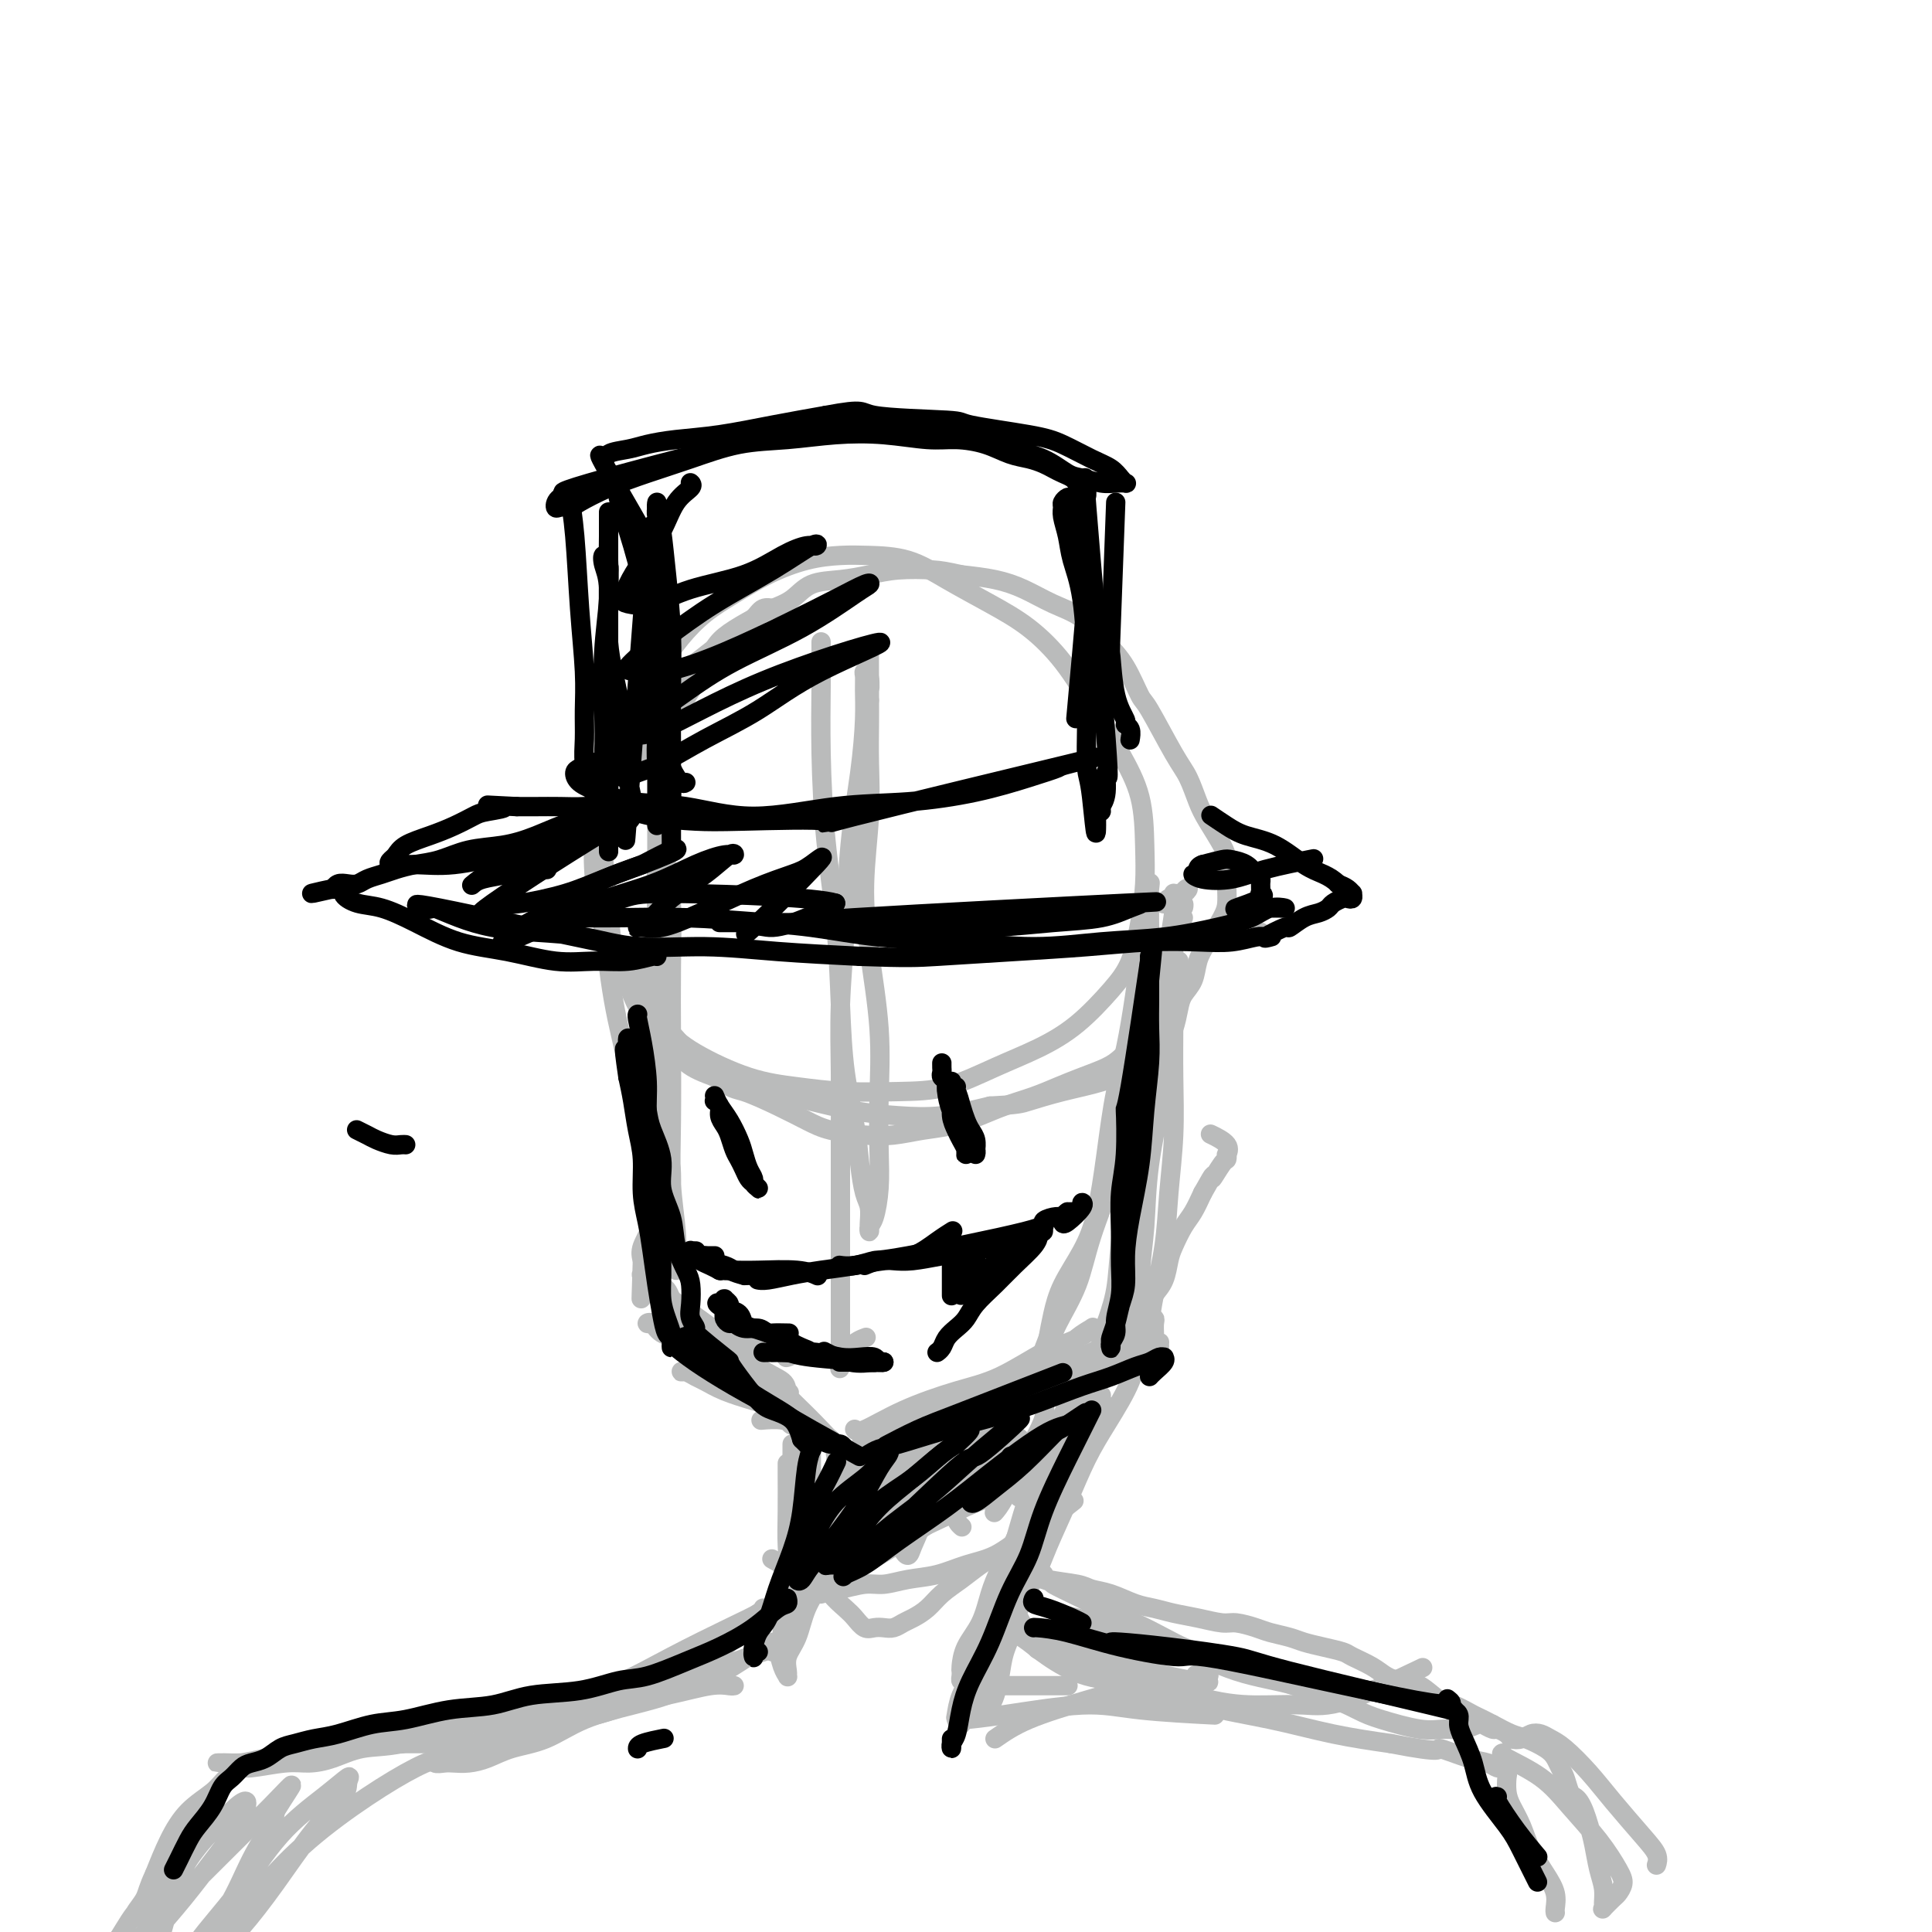 <svg viewBox='0 0 400 400' version='1.1' xmlns='http://www.w3.org/2000/svg' xmlns:xlink='http://www.w3.org/1999/xlink'><g fill='none' stroke='rgb(186,187,187)' stroke-width='4' stroke-linecap='round' stroke-linejoin='round'><path d='M160,126c-0.049,-0.013 -0.098,-0.026 0,0c0.098,0.026 0.345,0.090 0,0c-0.345,-0.090 -1.280,-0.334 -2,0c-0.720,0.334 -1.224,1.244 -2,2c-0.776,0.756 -1.822,1.357 -4,3c-2.178,1.643 -5.487,4.330 -9,7c-3.513,2.670 -7.230,5.325 -10,8c-2.770,2.675 -4.595,5.370 -6,8c-1.405,2.630 -2.392,5.195 -3,8c-0.608,2.805 -0.839,5.849 -1,9c-0.161,3.151 -0.254,6.410 0,10c0.254,3.590 0.854,7.511 2,11c1.146,3.489 2.837,6.545 5,10c2.163,3.455 4.797,7.308 7,10c2.203,2.692 3.975,4.224 7,6c3.025,1.776 7.302,3.796 11,5c3.698,1.204 6.818,1.593 10,2c3.182,0.407 6.428,0.833 10,1c3.572,0.167 7.471,0.074 11,0c3.529,-0.074 6.688,-0.129 10,-1c3.312,-0.871 6.778,-2.557 10,-4c3.222,-1.443 6.201,-2.641 9,-4c2.799,-1.359 5.419,-2.878 8,-5c2.581,-2.122 5.123,-4.846 7,-7c1.877,-2.154 3.091,-3.739 4,-6c0.909,-2.261 1.514,-5.200 2,-8c0.486,-2.800 0.852,-5.462 1,-8c0.148,-2.538 0.078,-4.953 0,-8c-0.078,-3.047 -0.165,-6.728 -1,-10c-0.835,-3.272 -2.417,-6.136 -4,-9'/><path d='M232,156c-1.701,-3.208 -3.954,-6.727 -6,-10c-2.046,-3.273 -3.884,-6.299 -6,-9c-2.116,-2.701 -4.508,-5.077 -7,-7c-2.492,-1.923 -5.084,-3.391 -8,-5c-2.916,-1.609 -6.156,-3.358 -9,-5c-2.844,-1.642 -5.290,-3.178 -8,-4c-2.710,-0.822 -5.682,-0.930 -8,-1c-2.318,-0.070 -3.981,-0.103 -6,0c-2.019,0.103 -4.396,0.340 -7,1c-2.604,0.660 -5.437,1.743 -8,3c-2.563,1.257 -4.857,2.689 -7,4c-2.143,1.311 -4.134,2.501 -6,4c-1.866,1.499 -3.607,3.306 -5,5c-1.393,1.694 -2.440,3.276 -4,5c-1.560,1.724 -3.634,3.591 -5,6c-1.366,2.409 -2.023,5.362 -3,8c-0.977,2.638 -2.274,4.962 -3,8c-0.726,3.038 -0.882,6.789 -1,10c-0.118,3.211 -0.199,5.883 0,9c0.199,3.117 0.678,6.678 1,10c0.322,3.322 0.486,6.404 1,9c0.514,2.596 1.378,4.705 4,8c2.622,3.295 7.001,7.775 9,10c1.999,2.225 1.616,2.197 3,3c1.384,0.803 4.534,2.439 8,4c3.466,1.561 7.249,3.047 10,4c2.751,0.953 4.472,1.374 7,2c2.528,0.626 5.863,1.456 9,2c3.137,0.544 6.075,0.800 9,1c2.925,0.200 5.836,0.343 9,0c3.164,-0.343 6.582,-1.171 10,-2'/><path d='M205,229c5.831,-0.285 6.407,-0.497 8,-1c1.593,-0.503 4.202,-1.296 7,-2c2.798,-0.704 5.786,-1.317 8,-2c2.214,-0.683 3.654,-1.435 5,-2c1.346,-0.565 2.597,-0.941 4,-2c1.403,-1.059 2.957,-2.799 4,-4c1.043,-1.201 1.574,-1.861 2,-3c0.426,-1.139 0.746,-2.757 1,-4c0.254,-1.243 0.443,-2.111 1,-3c0.557,-0.889 1.484,-1.798 2,-3c0.516,-1.202 0.622,-2.695 1,-4c0.378,-1.305 1.030,-2.421 2,-4c0.970,-1.579 2.260,-3.620 3,-5c0.740,-1.380 0.929,-2.100 1,-3c0.071,-0.900 0.023,-1.980 0,-3c-0.023,-1.020 -0.023,-1.979 0,-3c0.023,-1.021 0.067,-2.104 0,-3c-0.067,-0.896 -0.245,-1.606 -1,-3c-0.755,-1.394 -2.086,-3.474 -3,-5c-0.914,-1.526 -1.409,-2.499 -2,-4c-0.591,-1.501 -1.277,-3.531 -2,-5c-0.723,-1.469 -1.483,-2.376 -3,-5c-1.517,-2.624 -3.790,-6.965 -5,-9c-1.210,-2.035 -1.358,-1.766 -2,-3c-0.642,-1.234 -1.780,-3.972 -3,-6c-1.220,-2.028 -2.522,-3.345 -4,-5c-1.478,-1.655 -3.131,-3.648 -5,-5c-1.869,-1.352 -3.955,-2.063 -6,-3c-2.045,-0.937 -4.051,-2.098 -6,-3c-1.949,-0.902 -3.843,-1.543 -6,-2c-2.157,-0.457 -4.579,-0.728 -7,-1'/><path d='M199,119c-3.023,-0.678 -4.080,-0.874 -6,-1c-1.920,-0.126 -4.705,-0.182 -7,0c-2.295,0.182 -4.102,0.601 -6,1c-1.898,0.399 -3.889,0.777 -6,1c-2.111,0.223 -4.344,0.289 -6,1c-1.656,0.711 -2.737,2.066 -4,3c-1.263,0.934 -2.707,1.448 -4,2c-1.293,0.552 -2.433,1.141 -4,2c-1.567,0.859 -3.561,1.987 -5,3c-1.439,1.013 -2.323,1.910 -3,3c-0.677,1.090 -1.148,2.372 -2,4c-0.852,1.628 -2.087,3.602 -3,5c-0.913,1.398 -1.505,2.221 -2,3c-0.495,0.779 -0.895,1.514 -2,3c-1.105,1.486 -2.916,3.722 -4,5c-1.084,1.278 -1.442,1.597 -2,2c-0.558,0.403 -1.316,0.890 -2,2c-0.684,1.110 -1.294,2.843 -2,4c-0.706,1.157 -1.509,1.738 -2,3c-0.491,1.262 -0.669,3.204 -1,5c-0.331,1.796 -0.816,3.445 -1,5c-0.184,1.555 -0.068,3.015 0,5c0.068,1.985 0.088,4.494 0,7c-0.088,2.506 -0.284,5.008 0,7c0.284,1.992 1.050,3.475 2,5c0.950,1.525 2.086,3.094 3,5c0.914,1.906 1.606,4.150 3,6c1.394,1.850 3.491,3.306 5,5c1.509,1.694 2.431,3.627 4,5c1.569,1.373 3.784,2.187 6,3'/><path d='M148,223c3.337,2.550 4.180,2.424 6,3c1.820,0.576 4.617,1.854 7,3c2.383,1.146 4.351,2.160 6,3c1.649,0.840 2.977,1.505 5,2c2.023,0.495 4.739,0.820 7,1c2.261,0.180 4.066,0.214 6,0c1.934,-0.214 3.997,-0.676 6,-1c2.003,-0.324 3.945,-0.509 6,-1c2.055,-0.491 4.221,-1.286 6,-2c1.779,-0.714 3.169,-1.346 5,-2c1.831,-0.654 4.104,-1.329 6,-2c1.896,-0.671 3.416,-1.336 5,-2c1.584,-0.664 3.231,-1.325 5,-2c1.769,-0.675 3.661,-1.365 5,-2c1.339,-0.635 2.127,-1.216 3,-2c0.873,-0.784 1.831,-1.771 3,-4c1.169,-2.229 2.549,-5.699 3,-7c0.451,-1.301 -0.025,-0.431 0,-1c0.025,-0.569 0.553,-2.577 1,-4c0.447,-1.423 0.813,-2.263 1,-3c0.187,-0.737 0.194,-1.373 0,-2c-0.194,-0.627 -0.591,-1.246 -1,-2c-0.409,-0.754 -0.831,-1.644 -1,-2c-0.169,-0.356 -0.084,-0.178 0,0'/><path d='M170,133c-0.004,-0.176 -0.009,-0.352 0,1c0.009,1.352 0.030,4.232 0,8c-0.030,3.768 -0.111,8.425 0,14c0.111,5.575 0.415,12.067 1,18c0.585,5.933 1.452,11.306 2,17c0.548,5.694 0.776,11.710 1,17c0.224,5.290 0.442,9.853 1,14c0.558,4.147 1.456,7.878 2,11c0.544,3.122 0.734,5.634 1,8c0.266,2.366 0.607,4.586 1,6c0.393,1.414 0.837,2.022 1,3c0.163,0.978 0.047,2.326 0,3c-0.047,0.674 -0.023,0.675 0,1c0.023,0.325 0.045,0.973 0,1c-0.045,0.027 -0.156,-0.566 0,-1c0.156,-0.434 0.579,-0.709 1,-2c0.421,-1.291 0.838,-3.599 1,-6c0.162,-2.401 0.067,-4.894 0,-8c-0.067,-3.106 -0.105,-6.826 0,-11c0.105,-4.174 0.354,-8.802 0,-14c-0.354,-5.198 -1.310,-10.966 -2,-16c-0.690,-5.034 -1.113,-9.332 -1,-14c0.113,-4.668 0.762,-9.705 1,-14c0.238,-4.295 0.064,-7.849 0,-11c-0.064,-3.151 -0.018,-5.900 0,-8c0.018,-2.100 0.009,-3.550 0,-5'/><path d='M180,145c-0.016,-17.571 -0.057,-7.499 0,-4c0.057,3.499 0.212,0.427 0,-1c-0.212,-1.427 -0.791,-1.207 -1,-1c-0.209,0.207 -0.049,0.403 0,1c0.049,0.597 -0.014,1.597 0,3c0.014,1.403 0.105,3.208 0,6c-0.105,2.792 -0.406,6.569 -1,11c-0.594,4.431 -1.480,9.514 -2,15c-0.520,5.486 -0.675,11.373 -1,17c-0.325,5.627 -0.819,10.992 -1,16c-0.181,5.008 -0.048,9.658 0,14c0.048,4.342 0.013,8.375 0,12c-0.013,3.625 -0.003,6.841 0,10c0.003,3.159 0.001,6.261 0,9c-0.001,2.739 -0.000,5.114 0,7c0.000,1.886 0.000,3.284 0,4c-0.000,0.716 -0.000,0.750 0,1c0.000,0.250 0.000,0.716 0,1c-0.000,0.284 0.000,0.386 0,1c-0.000,0.614 -0.000,1.740 0,2c0.000,0.260 0.000,-0.345 0,0c-0.000,0.345 -0.000,1.641 0,3c0.000,1.359 0.000,2.780 0,4c-0.000,1.220 -0.001,2.239 0,3c0.001,0.761 0.005,1.263 0,2c-0.005,0.737 -0.018,1.711 0,2c0.018,0.289 0.068,-0.105 0,0c-0.068,0.105 -0.255,0.708 0,0c0.255,-0.708 0.953,-2.729 2,-4c1.047,-1.271 2.442,-1.792 3,-2c0.558,-0.208 0.279,-0.104 0,0'/><path d='M125,172c0.040,0.673 0.080,1.346 0,4c-0.080,2.654 -0.278,7.289 0,13c0.278,5.711 1.034,12.498 2,18c0.966,5.502 2.142,9.718 3,14c0.858,4.282 1.396,8.628 2,12c0.604,3.372 1.272,5.770 2,8c0.728,2.230 1.517,4.292 2,6c0.483,1.708 0.662,3.060 1,4c0.338,0.940 0.835,1.466 1,2c0.165,0.534 -0.001,1.075 0,1c0.001,-0.075 0.169,-0.767 0,-1c-0.169,-0.233 -0.674,-0.009 -1,-1c-0.326,-0.991 -0.474,-3.198 -1,-6c-0.526,-2.802 -1.429,-6.201 -2,-10c-0.571,-3.799 -0.808,-8.000 -1,-13c-0.192,-5.000 -0.339,-10.799 0,-16c0.339,-5.201 1.163,-9.805 2,-14c0.837,-4.195 1.689,-7.980 2,-11c0.311,-3.020 0.083,-5.276 0,-7c-0.083,-1.724 -0.021,-2.915 0,-4c0.021,-1.085 0.002,-2.063 0,-3c-0.002,-0.937 0.013,-1.834 0,-2c-0.013,-0.166 -0.055,0.399 0,1c0.055,0.601 0.207,1.239 0,3c-0.207,1.761 -0.773,4.646 -1,8c-0.227,3.354 -0.113,7.177 0,11'/><path d='M136,189c0.083,5.775 0.792,9.712 1,14c0.208,4.288 -0.084,8.927 0,14c0.084,5.073 0.544,10.580 1,15c0.456,4.420 0.907,7.752 1,11c0.093,3.248 -0.171,6.412 0,9c0.171,2.588 0.778,4.599 1,6c0.222,1.401 0.061,2.192 0,3c-0.061,0.808 -0.020,1.632 0,2c0.020,0.368 0.019,0.281 0,0c-0.019,-0.281 -0.058,-0.757 0,-2c0.058,-1.243 0.211,-3.253 0,-6c-0.211,-2.747 -0.788,-6.231 -1,-10c-0.212,-3.769 -0.060,-7.823 0,-13c0.060,-5.177 0.027,-11.476 0,-17c-0.027,-5.524 -0.050,-10.271 0,-15c0.050,-4.729 0.171,-9.439 0,-13c-0.171,-3.561 -0.634,-5.973 -1,-8c-0.366,-2.027 -0.634,-3.668 -1,-5c-0.366,-1.332 -0.830,-2.354 -1,-3c-0.170,-0.646 -0.046,-0.916 0,-1c0.046,-0.084 0.012,0.018 0,0c-0.012,-0.018 -0.004,-0.156 0,3c0.004,3.156 0.002,9.607 0,13c-0.002,3.393 -0.005,3.728 0,7c0.005,3.272 0.017,9.480 0,15c-0.017,5.520 -0.065,10.353 0,15c0.065,4.647 0.241,9.107 0,13c-0.241,3.893 -0.900,7.219 -1,10c-0.100,2.781 0.358,5.018 0,7c-0.358,1.982 -1.531,3.709 -2,5c-0.469,1.291 -0.235,2.145 0,3'/><path d='M133,261c-0.472,14.389 -0.153,5.362 0,2c0.153,-3.362 0.138,-1.058 0,0c-0.138,1.058 -0.401,0.869 0,1c0.401,0.131 1.464,0.583 2,1c0.536,0.417 0.543,0.799 1,1c0.457,0.201 1.363,0.222 2,1c0.637,0.778 1.006,2.315 2,4c0.994,1.685 2.614,3.519 4,5c1.386,1.481 2.539,2.611 4,4c1.461,1.389 3.228,3.038 5,4c1.772,0.962 3.547,1.237 5,2c1.453,0.763 2.583,2.013 3,3c0.417,0.987 0.119,1.711 0,2c-0.119,0.289 -0.060,0.145 0,0'/><path d='M139,269c4.002,2.778 8.005,5.555 11,8c2.995,2.445 4.984,4.556 7,6c2.016,1.444 4.060,2.221 5,3c0.940,0.779 0.777,1.561 1,2c0.223,0.439 0.833,0.535 0,0c-0.833,-0.535 -3.110,-1.701 -5,-3c-1.890,-1.299 -3.395,-2.730 -6,-5c-2.605,-2.270 -6.310,-5.378 -8,-7c-1.690,-1.622 -1.364,-1.757 -2,-2c-0.636,-0.243 -2.234,-0.594 -3,-1c-0.766,-0.406 -0.702,-0.869 -1,-1c-0.298,-0.131 -0.959,0.068 -1,0c-0.041,-0.068 0.539,-0.402 1,0c0.461,0.402 0.802,1.541 2,3c1.198,1.459 3.252,3.238 5,5c1.748,1.762 3.191,3.506 5,5c1.809,1.494 3.984,2.736 6,4c2.016,1.264 3.874,2.549 5,4c1.126,1.451 1.520,3.068 2,4c0.480,0.932 1.046,1.178 1,1c-0.046,-0.178 -0.705,-0.779 -2,-1c-1.295,-0.221 -3.227,-0.063 -4,0c-0.773,0.063 -0.386,0.032 0,0'/><path d='M139,273c0.097,-0.107 0.194,-0.215 0,0c-0.194,0.215 -0.678,0.751 1,2c1.678,1.249 5.519,3.209 9,5c3.481,1.791 6.603,3.413 9,5c2.397,1.587 4.068,3.140 6,5c1.932,1.860 4.125,4.029 6,6c1.875,1.971 3.430,3.745 5,5c1.570,1.255 3.153,1.992 4,2c0.847,0.008 0.956,-0.712 1,-1c0.044,-0.288 0.022,-0.144 0,0'/><path d='M191,295c0.221,-0.148 0.442,-0.296 2,-1c1.558,-0.704 4.453,-1.965 7,-3c2.547,-1.035 4.744,-1.844 7,-3c2.256,-1.156 4.569,-2.657 7,-4c2.431,-1.343 4.980,-2.526 6,-3c1.020,-0.474 0.510,-0.237 0,0'/><path d='M183,303c0.006,-0.003 0.011,-0.006 0,0c-0.011,0.006 -0.040,0.021 0,0c0.040,-0.021 0.148,-0.079 5,-2c4.852,-1.921 14.449,-5.706 20,-8c5.551,-2.294 7.056,-3.098 9,-4c1.944,-0.902 4.325,-1.902 6,-3c1.675,-1.098 2.643,-2.296 3,-3c0.357,-0.704 0.102,-0.916 0,-1c-0.102,-0.084 -0.051,-0.042 0,0'/><path d='M177,296c-0.004,-0.007 -0.008,-0.013 0,0c0.008,0.013 0.029,0.047 0,0c-0.029,-0.047 -0.109,-0.173 0,0c0.109,0.173 0.405,0.646 2,0c1.595,-0.646 4.487,-2.410 8,-4c3.513,-1.590 7.645,-3.007 11,-4c3.355,-0.993 5.932,-1.562 9,-3c3.068,-1.438 6.628,-3.746 9,-5c2.372,-1.254 3.555,-1.455 5,-2c1.445,-0.545 3.153,-1.433 4,-2c0.847,-0.567 0.833,-0.812 1,-1c0.167,-0.188 0.515,-0.319 0,0c-0.515,0.319 -1.893,1.086 -3,2c-1.107,0.914 -1.943,1.974 -3,3c-1.057,1.026 -2.333,2.019 -4,3c-1.667,0.981 -3.723,1.950 -6,3c-2.277,1.050 -4.773,2.179 -7,3c-2.227,0.821 -4.183,1.333 -6,2c-1.817,0.667 -3.495,1.489 -5,2c-1.505,0.511 -2.838,0.710 -4,1c-1.162,0.290 -2.154,0.670 -3,1c-0.846,0.330 -1.547,0.611 -2,1c-0.453,0.389 -0.657,0.888 -1,1c-0.343,0.112 -0.823,-0.162 -1,0c-0.177,0.162 -0.051,0.761 0,1c0.051,0.239 0.025,0.120 0,0'/><path d='M181,298c-6.728,3.433 -1.548,1.015 1,0c2.548,-1.015 2.464,-0.628 3,-1c0.536,-0.372 1.691,-1.503 3,-2c1.309,-0.497 2.771,-0.359 5,-1c2.229,-0.641 5.225,-2.059 8,-3c2.775,-0.941 5.330,-1.403 8,-2c2.670,-0.597 5.454,-1.329 8,-2c2.546,-0.671 4.853,-1.280 7,-2c2.147,-0.720 4.134,-1.551 6,-2c1.866,-0.449 3.610,-0.516 5,-1c1.390,-0.484 2.426,-1.383 3,-2c0.574,-0.617 0.686,-0.950 1,-1c0.314,-0.050 0.830,0.183 1,0c0.170,-0.183 -0.007,-0.781 0,-1c0.007,-0.219 0.198,-0.058 0,0c-0.198,0.058 -0.785,0.012 -1,0c-0.215,-0.012 -0.058,0.009 0,0c0.058,-0.009 0.015,-0.047 0,0c-0.015,0.047 -0.003,0.181 0,0c0.003,-0.181 -0.003,-0.675 0,-1c0.003,-0.325 0.015,-0.479 0,-1c-0.015,-0.521 -0.055,-1.408 0,-2c0.055,-0.592 0.207,-0.890 0,-1c-0.207,-0.110 -0.773,-0.031 -1,0c-0.227,0.031 -0.113,0.016 0,0'/><path d='M163,281c-0.181,0.050 -0.363,0.101 0,0c0.363,-0.101 1.270,-0.353 0,-1c-1.270,-0.647 -4.716,-1.690 -6,-2c-1.284,-0.310 -0.405,0.111 -1,0c-0.595,-0.111 -2.662,-0.755 -4,-1c-1.338,-0.245 -1.945,-0.090 -3,0c-1.055,0.090 -2.558,0.115 -4,0c-1.442,-0.115 -2.822,-0.370 -4,-1c-1.178,-0.630 -2.156,-1.635 -3,-2c-0.844,-0.365 -1.556,-0.091 -2,0c-0.444,0.091 -0.619,-0.000 -1,0c-0.381,0.000 -0.967,0.093 -1,0c-0.033,-0.093 0.487,-0.370 1,0c0.513,0.370 1.019,1.389 2,2c0.981,0.611 2.437,0.813 4,2c1.563,1.187 3.232,3.357 5,5c1.768,1.643 3.636,2.759 6,4c2.364,1.241 5.225,2.608 8,4c2.775,1.392 5.464,2.807 7,4c1.536,1.193 1.919,2.162 3,3c1.081,0.838 2.862,1.546 4,2c1.138,0.454 1.634,0.656 2,1c0.366,0.344 0.601,0.830 1,1c0.399,0.170 0.963,0.025 1,0c0.037,-0.025 -0.451,0.070 -1,0c-0.549,-0.070 -1.157,-0.306 -2,-1c-0.843,-0.694 -1.922,-1.847 -3,-3'/><path d='M172,298c-1.391,-1.142 -2.368,-1.997 -4,-3c-1.632,-1.003 -3.917,-2.152 -6,-3c-2.083,-0.848 -3.962,-1.394 -6,-2c-2.038,-0.606 -4.235,-1.273 -6,-2c-1.765,-0.727 -3.097,-1.516 -4,-2c-0.903,-0.484 -1.377,-0.665 -2,-1c-0.623,-0.335 -1.396,-0.826 -2,-1c-0.604,-0.174 -1.037,-0.033 -1,0c0.037,0.033 0.546,-0.043 1,0c0.454,0.043 0.853,0.204 1,0c0.147,-0.204 0.042,-0.773 0,-1c-0.042,-0.227 -0.021,-0.114 0,0'/><path d='M176,301c-0.003,-0.002 -0.005,-0.005 0,0c0.005,0.005 0.018,0.017 0,0c-0.018,-0.017 -0.066,-0.064 0,0c0.066,0.064 0.248,0.239 1,0c0.752,-0.239 2.075,-0.892 4,-2c1.925,-1.108 4.454,-2.671 8,-4c3.546,-1.329 8.111,-2.426 12,-4c3.889,-1.574 7.101,-3.626 10,-5c2.899,-1.374 5.483,-2.070 8,-3c2.517,-0.930 4.965,-2.095 7,-3c2.035,-0.905 3.657,-1.548 5,-2c1.343,-0.452 2.409,-0.711 3,-1c0.591,-0.289 0.708,-0.609 1,-1c0.292,-0.391 0.757,-0.854 1,-1c0.243,-0.146 0.262,0.025 0,0c-0.262,-0.025 -0.806,-0.245 -1,0c-0.194,0.245 -0.038,0.955 0,1c0.038,0.045 -0.041,-0.576 0,-1c0.041,-0.424 0.203,-0.653 0,-1c-0.203,-0.347 -0.772,-0.814 -1,-1c-0.228,-0.186 -0.114,-0.093 0,0'/><path d='M244,199c0.075,-0.112 0.151,-0.225 0,1c-0.151,1.225 -0.527,3.786 -1,8c-0.473,4.214 -1.041,10.079 -2,16c-0.959,5.921 -2.309,11.898 -3,17c-0.691,5.102 -0.722,9.329 -1,13c-0.278,3.671 -0.804,6.787 -1,11c-0.196,4.213 -0.063,9.524 0,12c0.063,2.476 0.057,2.116 0,2c-0.057,-0.116 -0.166,0.010 0,0c0.166,-0.010 0.608,-0.157 1,-1c0.392,-0.843 0.736,-2.384 1,-4c0.264,-1.616 0.449,-3.309 1,-6c0.551,-2.691 1.468,-6.379 2,-10c0.532,-3.621 0.678,-7.173 1,-11c0.322,-3.827 0.818,-7.929 1,-12c0.182,-4.071 0.049,-8.112 0,-12c-0.049,-3.888 -0.013,-7.621 0,-11c0.013,-3.379 0.004,-6.402 0,-9c-0.004,-2.598 -0.001,-4.771 0,-7c0.001,-2.229 0.001,-4.514 0,-6c-0.001,-1.486 -0.003,-2.173 0,-3c0.003,-0.827 0.013,-1.792 0,-2c-0.013,-0.208 -0.048,0.342 0,1c0.048,0.658 0.178,1.424 0,3c-0.178,1.576 -0.663,3.963 -1,7c-0.337,3.037 -0.525,6.725 -1,11c-0.475,4.275 -1.238,9.138 -2,14'/><path d='M239,221c-0.806,7.795 -0.822,10.282 -1,14c-0.178,3.718 -0.520,8.666 -1,13c-0.480,4.334 -1.099,8.054 -2,11c-0.901,2.946 -2.084,5.119 -3,7c-0.916,1.881 -1.567,3.468 -2,5c-0.433,1.532 -0.650,3.007 -1,4c-0.350,0.993 -0.833,1.505 -1,2c-0.167,0.495 -0.018,0.975 0,1c0.018,0.025 -0.095,-0.405 0,-1c0.095,-0.595 0.396,-1.356 1,-3c0.604,-1.644 1.509,-4.171 2,-7c0.491,-2.829 0.566,-5.960 1,-10c0.434,-4.040 1.227,-8.988 2,-14c0.773,-5.012 1.528,-10.089 2,-15c0.472,-4.911 0.662,-9.657 1,-14c0.338,-4.343 0.824,-8.282 1,-12c0.176,-3.718 0.043,-7.214 0,-10c-0.043,-2.786 0.005,-4.863 0,-6c-0.005,-1.137 -0.063,-1.333 0,-2c0.063,-0.667 0.245,-1.805 0,-1c-0.245,0.805 -0.919,3.553 -1,4c-0.081,0.447 0.432,-1.408 0,3c-0.432,4.408 -1.808,15.079 -3,22c-1.192,6.921 -2.199,10.093 -3,14c-0.801,3.907 -1.394,8.550 -2,13c-0.606,4.450 -1.223,8.706 -2,12c-0.777,3.294 -1.713,5.625 -3,8c-1.287,2.375 -2.923,4.793 -4,7c-1.077,2.207 -1.593,4.202 -2,6c-0.407,1.798 -0.703,3.399 -1,5'/><path d='M217,277c-1.773,4.598 -1.204,3.095 -1,3c0.204,-0.095 0.045,1.220 0,2c-0.045,0.780 0.026,1.027 0,1c-0.026,-0.027 -0.147,-0.328 0,-1c0.147,-0.672 0.562,-1.716 1,-3c0.438,-1.284 0.898,-2.809 2,-5c1.102,-2.191 2.847,-5.050 4,-8c1.153,-2.950 1.714,-5.993 3,-10c1.286,-4.007 3.298,-8.979 5,-14c1.702,-5.021 3.096,-10.091 4,-14c0.904,-3.909 1.319,-6.656 3,-14c1.681,-7.344 4.630,-19.284 6,-24c1.370,-4.716 1.163,-2.207 1,-2c-0.163,0.207 -0.281,-1.888 0,-3c0.281,-1.112 0.962,-1.241 1,-1c0.038,0.241 -0.568,0.853 -1,1c-0.432,0.147 -0.690,-0.171 -1,0c-0.310,0.171 -0.671,0.829 -1,1c-0.329,0.171 -0.627,-0.146 -1,0c-0.373,0.146 -0.821,0.756 -1,1c-0.179,0.244 -0.090,0.122 0,0'/><path d='M261,193c0.000,0.000 0.000,0.000 0,0c0.000,0.000 0.000,0.000 0,0c0.000,0.000 0.000,0.000 0,0'/><path d='M243,210c0.000,0.000 0.000,0.000 0,0c0.000,0.000 -0.000,0.000 0,0c0.000,0.000 0.000,0.000 0,0'/><path d='M245,190c0.000,0.000 0.000,0.000 0,0c0.000,0.000 0.000,0.000 0,0c0.000,0.000 0.000,0.000 0,0c-0.000,0.000 -0.000,0.000 0,0c0.000,0.000 0.000,0.000 0,0c0.000,0.000 0.000,0.000 0,0'/><path d='M228,289c0.002,-0.008 0.003,-0.016 0,0c-0.003,0.016 -0.012,0.056 0,0c0.012,-0.056 0.045,-0.209 0,0c-0.045,0.209 -0.167,0.780 0,1c0.167,0.220 0.625,0.091 0,1c-0.625,0.909 -2.331,2.858 -4,5c-1.669,2.142 -3.301,4.479 -5,7c-1.699,2.521 -3.465,5.226 -5,8c-1.535,2.774 -2.838,5.616 -4,8c-1.162,2.384 -2.182,4.310 -3,6c-0.818,1.690 -1.435,3.146 -2,5c-0.565,1.854 -1.079,4.107 -2,6c-0.921,1.893 -2.247,3.425 -3,5c-0.753,1.575 -0.931,3.192 -1,4c-0.069,0.808 -0.030,0.807 0,1c0.030,0.193 0.049,0.579 0,1c-0.049,0.421 -0.168,0.876 0,1c0.168,0.124 0.622,-0.082 1,-1c0.378,-0.918 0.679,-2.548 1,-4c0.321,-1.452 0.660,-2.726 1,-4'/><path d='M202,339c1.001,-2.459 2.005,-4.107 3,-6c0.995,-1.893 1.981,-4.032 3,-7c1.019,-2.968 2.069,-6.767 3,-10c0.931,-3.233 1.742,-5.902 3,-9c1.258,-3.098 2.964,-6.624 4,-9c1.036,-2.376 1.402,-3.600 2,-5c0.598,-1.400 1.426,-2.974 2,-4c0.574,-1.026 0.893,-1.502 1,-2c0.107,-0.498 0.001,-1.018 0,-1c-0.001,0.018 0.102,0.574 0,1c-0.102,0.426 -0.409,0.721 -1,2c-0.591,1.279 -1.467,3.541 -2,5c-0.533,1.459 -0.724,2.115 -2,7c-1.276,4.885 -3.637,14.000 -5,19c-1.363,5.000 -1.727,5.885 -2,8c-0.273,2.115 -0.454,5.459 -1,8c-0.546,2.541 -1.457,4.278 -2,6c-0.543,1.722 -0.719,3.428 -1,5c-0.281,1.572 -0.668,3.010 -1,4c-0.332,0.990 -0.611,1.533 -1,2c-0.389,0.467 -0.889,0.857 -1,1c-0.111,0.143 0.166,0.039 0,0c-0.166,-0.039 -0.777,-0.013 -1,0c-0.223,0.013 -0.060,0.015 0,0c0.060,-0.015 0.016,-0.045 0,0c-0.016,0.045 -0.004,0.166 0,0c0.004,-0.166 0.001,-0.619 0,-1c-0.001,-0.381 -0.001,-0.691 0,-1'/><path d='M203,352c-0.466,0.202 -0.132,0.208 0,0c0.132,-0.208 0.060,-0.629 0,-1c-0.060,-0.371 -0.108,-0.694 0,-1c0.108,-0.306 0.372,-0.597 0,-1c-0.372,-0.403 -1.382,-0.917 -2,-1c-0.618,-0.083 -0.846,0.266 -1,0c-0.154,-0.266 -0.234,-1.149 0,-2c0.234,-0.851 0.781,-1.672 1,-2c0.219,-0.328 0.109,-0.164 0,0'/><path d='M163,303c0.001,-0.029 0.002,-0.059 0,0c-0.002,0.059 -0.007,0.206 0,2c0.007,1.794 0.027,5.233 0,8c-0.027,2.767 -0.102,4.861 0,7c0.102,2.139 0.381,4.325 0,6c-0.381,1.675 -1.422,2.841 -2,4c-0.578,1.159 -0.694,2.312 -1,3c-0.306,0.688 -0.802,0.911 -1,1c-0.198,0.089 -0.099,0.045 0,0'/><path d='M176,302c-0.086,0.405 -0.171,0.810 0,0c0.171,-0.810 0.600,-2.834 0,0c-0.600,2.834 -2.229,10.526 -3,14c-0.771,3.474 -0.683,2.729 -1,4c-0.317,1.271 -1.037,4.557 -2,7c-0.963,2.443 -2.167,4.041 -3,6c-0.833,1.959 -1.294,4.277 -2,6c-0.706,1.723 -1.656,2.849 -2,4c-0.344,1.151 -0.081,2.325 0,3c0.081,0.675 -0.021,0.850 0,1c0.021,0.150 0.163,0.275 0,0c-0.163,-0.275 -0.631,-0.950 -1,-2c-0.369,-1.050 -0.638,-2.475 -1,-3c-0.362,-0.525 -0.818,-0.150 -1,0c-0.182,0.150 -0.091,0.075 0,0'/><path d='M168,296c-0.000,0.037 -0.000,0.075 0,0c0.000,-0.075 0.001,-0.261 0,0c-0.001,0.261 -0.003,0.971 0,1c0.003,0.029 0.012,-0.622 0,1c-0.012,1.622 -0.045,5.516 0,9c0.045,3.484 0.168,6.559 0,10c-0.168,3.441 -0.627,7.248 -1,10c-0.373,2.752 -0.660,4.450 -1,6c-0.340,1.550 -0.732,2.951 -1,4c-0.268,1.049 -0.412,1.745 -1,2c-0.588,0.255 -1.620,0.069 -2,0c-0.380,-0.069 -0.109,-0.020 0,0c0.109,0.020 0.054,0.010 0,0'/><path d='M164,299c0.000,-0.029 0.001,-0.058 0,0c-0.001,0.058 -0.003,0.204 0,1c0.003,0.796 0.011,2.243 0,5c-0.011,2.757 -0.041,6.822 0,10c0.041,3.178 0.155,5.467 0,8c-0.155,2.533 -0.577,5.310 -1,7c-0.423,1.690 -0.846,2.295 -1,4c-0.154,1.705 -0.041,4.511 0,6c0.041,1.489 0.008,1.660 0,2c-0.008,0.340 0.008,0.847 0,1c-0.008,0.153 -0.041,-0.050 0,0c0.041,0.050 0.155,0.354 0,0c-0.155,-0.354 -0.580,-1.364 -1,-2c-0.420,-0.636 -0.834,-0.896 -1,-1c-0.166,-0.104 -0.083,-0.052 0,0'/><path d='M164,314c0.093,0.230 0.186,0.461 0,0c-0.186,-0.461 -0.652,-1.613 0,0c0.652,1.613 2.423,5.990 3,8c0.577,2.010 -0.039,1.653 0,2c0.039,0.347 0.732,1.400 1,2c0.268,0.600 0.112,0.749 0,1c-0.112,0.251 -0.181,0.604 0,1c0.181,0.396 0.610,0.834 1,1c0.390,0.166 0.739,0.059 1,0c0.261,-0.059 0.434,-0.072 1,0c0.566,0.072 1.525,0.227 3,0c1.475,-0.227 3.467,-0.838 5,-1c1.533,-0.162 2.607,0.124 4,0c1.393,-0.124 3.105,-0.658 5,-1c1.895,-0.342 3.973,-0.492 6,-1c2.027,-0.508 4.004,-1.373 6,-2c1.996,-0.627 4.010,-1.016 6,-2c1.990,-0.984 3.956,-2.563 6,-4c2.044,-1.437 4.166,-2.733 6,-4c1.834,-1.267 3.381,-2.505 4,-3c0.619,-0.495 0.309,-0.248 0,0'/><path d='M173,301c0.007,-0.006 0.013,-0.011 0,0c-0.013,0.011 -0.046,0.040 0,0c0.046,-0.040 0.170,-0.148 0,2c-0.170,2.148 -0.635,6.552 -1,10c-0.365,3.448 -0.631,5.938 -1,8c-0.369,2.062 -0.841,3.695 -1,5c-0.159,1.305 -0.003,2.282 0,3c0.003,0.718 -0.146,1.179 0,1c0.146,-0.179 0.585,-0.996 1,-2c0.415,-1.004 0.804,-2.193 2,-5c1.196,-2.807 3.199,-7.230 4,-9c0.801,-1.770 0.401,-0.885 0,0'/><path d='M177,301c-0.024,0.015 -0.049,0.030 0,0c0.049,-0.030 0.171,-0.104 0,0c-0.171,0.104 -0.635,0.386 -1,2c-0.365,1.614 -0.630,4.560 -1,7c-0.370,2.440 -0.844,4.373 -1,6c-0.156,1.627 0.005,2.947 0,4c-0.005,1.053 -0.178,1.838 0,2c0.178,0.162 0.705,-0.298 1,-1c0.295,-0.702 0.358,-1.645 1,-3c0.642,-1.355 1.862,-3.123 3,-5c1.138,-1.877 2.195,-3.862 3,-6c0.805,-2.138 1.357,-4.430 2,-6c0.643,-1.570 1.378,-2.420 2,-3c0.622,-0.580 1.130,-0.892 1,-1c-0.130,-0.108 -0.899,-0.014 -1,0c-0.101,0.014 0.467,-0.054 0,1c-0.467,1.054 -1.968,3.230 -3,5c-1.032,1.770 -1.594,3.134 -2,5c-0.406,1.866 -0.656,4.236 -1,6c-0.344,1.764 -0.782,2.924 -1,4c-0.218,1.076 -0.216,2.067 0,3c0.216,0.933 0.645,1.807 1,2c0.355,0.193 0.634,-0.294 1,-1c0.366,-0.706 0.819,-1.630 1,-2c0.181,-0.370 0.091,-0.185 0,0'/><path d='M198,294c0.043,-0.025 0.085,-0.050 0,0c-0.085,0.050 -0.299,0.176 -1,2c-0.701,1.824 -1.890,5.348 -3,9c-1.110,3.652 -2.140,7.434 -3,10c-0.860,2.566 -1.551,3.917 -2,5c-0.449,1.083 -0.656,1.899 -1,2c-0.344,0.101 -0.823,-0.511 -1,-1c-0.177,-0.489 -0.050,-0.854 0,-1c0.050,-0.146 0.025,-0.073 0,0'/><path d='M209,291c-0.268,0.171 -0.535,0.342 -1,1c-0.465,0.658 -1.126,1.802 -2,4c-0.874,2.198 -1.961,5.451 -3,8c-1.039,2.549 -2.030,4.396 -3,6c-0.970,1.604 -1.920,2.966 -2,4c-0.080,1.034 0.709,1.740 1,2c0.291,0.260 0.083,0.074 0,0c-0.083,-0.074 -0.042,-0.037 0,0'/><path d='M216,291c0.025,0.042 0.050,0.083 0,0c-0.050,-0.083 -0.175,-0.292 0,0c0.175,0.292 0.649,1.083 0,3c-0.649,1.917 -2.423,4.958 -4,8c-1.577,3.042 -2.959,6.083 -4,8c-1.041,1.917 -1.742,2.708 -2,3c-0.258,0.292 -0.074,0.083 0,0c0.074,-0.083 0.037,-0.042 0,0'/><path d='M218,295c-0.010,-0.118 -0.020,-0.236 0,0c0.020,0.236 0.069,0.827 0,1c-0.069,0.173 -0.257,-0.070 -1,1c-0.743,1.070 -2.043,3.453 -3,5c-0.957,1.547 -1.573,2.257 -2,3c-0.427,0.743 -0.665,1.519 -1,2c-0.335,0.481 -0.766,0.669 -1,1c-0.234,0.331 -0.272,0.807 0,1c0.272,0.193 0.854,0.104 1,0c0.146,-0.104 -0.143,-0.224 0,0c0.143,0.224 0.719,0.792 1,1c0.281,0.208 0.268,0.056 0,0c-0.268,-0.056 -0.791,-0.016 -1,0c-0.209,0.016 -0.105,0.008 0,0'/><path d='M218,316c-0.011,0.028 -0.021,0.057 0,0c0.021,-0.057 0.075,-0.199 0,0c-0.075,0.199 -0.277,0.738 -1,1c-0.723,0.262 -1.967,0.247 -3,1c-1.033,0.753 -1.855,2.273 -3,3c-1.145,0.727 -2.613,0.659 -4,1c-1.387,0.341 -2.693,1.089 -4,2c-1.307,0.911 -2.615,1.984 -4,3c-1.385,1.016 -2.846,1.975 -4,3c-1.154,1.025 -2.000,2.117 -3,3c-1.000,0.883 -2.155,1.557 -3,2c-0.845,0.443 -1.381,0.656 -2,1c-0.619,0.344 -1.321,0.818 -2,1c-0.679,0.182 -1.336,0.072 -2,0c-0.664,-0.072 -1.336,-0.105 -2,0c-0.664,0.105 -1.318,0.347 -2,0c-0.682,-0.347 -1.390,-1.282 -2,-2c-0.610,-0.718 -1.123,-1.219 -2,-2c-0.877,-0.781 -2.119,-1.841 -3,-3c-0.881,-1.159 -1.401,-2.416 -2,-3c-0.599,-0.584 -1.276,-0.496 -2,-1c-0.724,-0.504 -1.493,-1.599 -2,-2c-0.507,-0.401 -0.752,-0.108 -1,0c-0.248,0.108 -0.499,0.031 -1,0c-0.501,-0.031 -1.250,-0.015 -2,0'/><path d='M162,324c-3.833,-2.167 -1.917,-1.083 0,0'/><path d='M141,350c-0.025,-0.005 -0.049,-0.010 0,0c0.049,0.010 0.172,0.035 0,0c-0.172,-0.035 -0.637,-0.129 -1,0c-0.363,0.129 -0.623,0.481 -2,1c-1.377,0.519 -3.869,1.203 -7,2c-3.131,0.797 -6.900,1.706 -10,3c-3.100,1.294 -5.530,2.974 -8,4c-2.470,1.026 -4.979,1.399 -7,2c-2.021,0.601 -3.554,1.430 -5,2c-1.446,0.570 -2.806,0.880 -4,1c-1.194,0.120 -2.223,0.048 -3,0c-0.777,-0.048 -1.304,-0.072 -2,0c-0.696,0.072 -1.563,0.241 -2,0c-0.437,-0.241 -0.446,-0.893 0,-1c0.446,-0.107 1.345,0.330 2,0c0.655,-0.330 1.065,-1.427 2,-2c0.935,-0.573 2.393,-0.621 4,-1c1.607,-0.379 3.361,-1.090 6,-2c2.639,-0.910 6.161,-2.019 9,-3c2.839,-0.981 4.994,-1.834 8,-3c3.006,-1.166 6.864,-2.645 10,-4c3.136,-1.355 5.551,-2.587 8,-4c2.449,-1.413 4.933,-3.008 7,-4c2.067,-0.992 3.716,-1.380 5,-2c1.284,-0.620 2.203,-1.473 3,-2c0.797,-0.527 1.471,-0.729 2,-1c0.529,-0.271 0.912,-0.611 1,-1c0.088,-0.389 -0.118,-0.825 0,-1c0.118,-0.175 0.559,-0.087 1,0'/><path d='M158,334c10.564,-4.836 2.976,-1.427 0,0c-2.976,1.427 -1.338,0.874 -1,1c0.338,0.126 -0.623,0.933 -2,2c-1.377,1.067 -3.170,2.393 -5,4c-1.830,1.607 -3.699,3.494 -6,5c-2.301,1.506 -5.036,2.631 -8,4c-2.964,1.369 -6.158,2.984 -9,4c-2.842,1.016 -5.334,1.435 -8,2c-2.666,0.565 -5.508,1.276 -8,2c-2.492,0.724 -4.634,1.462 -7,2c-2.366,0.538 -4.956,0.876 -7,1c-2.044,0.124 -3.542,0.033 -5,0c-1.458,-0.033 -2.876,-0.009 -4,0c-1.124,0.009 -1.953,0.003 -3,0c-1.047,-0.003 -2.313,-0.003 -3,0c-0.687,0.003 -0.796,0.009 -1,0c-0.204,-0.009 -0.502,-0.034 0,0c0.502,0.034 1.806,0.128 3,0c1.194,-0.128 2.279,-0.478 4,-1c1.721,-0.522 4.079,-1.218 6,-2c1.921,-0.782 3.406,-1.652 4,-2c0.594,-0.348 0.297,-0.174 0,0'/><path d='M158,333c-0.002,0.016 -0.005,0.032 0,0c0.005,-0.032 0.016,-0.112 0,0c-0.016,0.112 -0.060,0.418 -1,1c-0.940,0.582 -2.776,1.441 -6,3c-3.224,1.559 -7.837,3.817 -12,6c-4.163,2.183 -7.878,4.291 -12,6c-4.122,1.709 -8.651,3.020 -12,4c-3.349,0.980 -5.517,1.628 -8,2c-2.483,0.372 -5.281,0.467 -8,1c-2.719,0.533 -5.359,1.505 -8,2c-2.641,0.495 -5.282,0.514 -8,1c-2.718,0.486 -5.511,1.441 -8,2c-2.489,0.559 -4.674,0.724 -7,1c-2.326,0.276 -4.794,0.662 -7,1c-2.206,0.338 -4.151,0.626 -6,1c-1.849,0.374 -3.602,0.832 -5,1c-1.398,0.168 -2.439,0.045 -3,0c-0.561,-0.045 -0.641,-0.012 -1,0c-0.359,0.012 -0.996,0.002 -1,0c-0.004,-0.002 0.626,0.004 1,0c0.374,-0.004 0.491,-0.017 1,0c0.509,0.017 1.409,0.065 3,0c1.591,-0.065 3.872,-0.243 7,-1c3.128,-0.757 7.103,-2.092 11,-3c3.897,-0.908 7.715,-1.388 12,-2c4.285,-0.612 9.038,-1.357 14,-2c4.962,-0.643 10.132,-1.184 15,-2c4.868,-0.816 9.434,-1.908 14,-3'/><path d='M123,352c13.798,-2.363 10.291,-1.771 11,-2c0.709,-0.229 5.632,-1.281 9,-2c3.368,-0.719 5.179,-1.107 7,-2c1.821,-0.893 3.650,-2.292 5,-3c1.350,-0.708 2.221,-0.727 3,-1c0.779,-0.273 1.467,-0.802 2,-1c0.533,-0.198 0.910,-0.065 1,0c0.090,0.065 -0.107,0.062 0,0c0.107,-0.062 0.516,-0.183 0,0c-0.516,0.183 -1.959,0.671 -3,1c-1.041,0.329 -1.682,0.499 -3,1c-1.318,0.501 -3.314,1.331 -6,2c-2.686,0.669 -6.062,1.175 -10,2c-3.938,0.825 -8.438,1.969 -12,3c-3.562,1.031 -6.188,1.949 -10,3c-3.812,1.051 -8.812,2.236 -13,3c-4.188,0.764 -7.565,1.109 -11,2c-3.435,0.891 -6.929,2.329 -10,3c-3.071,0.671 -5.720,0.576 -8,1c-2.280,0.424 -4.192,1.366 -6,2c-1.808,0.634 -3.513,0.960 -5,1c-1.487,0.040 -2.756,-0.205 -5,0c-2.244,0.205 -5.464,0.860 -7,1c-1.536,0.140 -1.387,-0.236 -2,0c-0.613,0.236 -1.987,1.085 -3,2c-1.013,0.915 -1.663,1.895 -3,3c-1.337,1.105 -3.360,2.336 -5,4c-1.640,1.664 -2.897,3.761 -4,6c-1.103,2.239 -2.051,4.619 -3,7'/><path d='M32,388c-1.413,2.977 -1.446,3.921 -2,5c-0.554,1.079 -1.630,2.294 -2,3c-0.370,0.706 -0.035,0.903 0,1c0.035,0.097 -0.230,0.093 0,0c0.230,-0.093 0.955,-0.277 2,-1c1.045,-0.723 2.409,-1.987 4,-4c1.591,-2.013 3.407,-4.776 5,-7c1.593,-2.224 2.962,-3.908 4,-5c1.038,-1.092 1.747,-1.592 2,-2c0.253,-0.408 0.052,-0.723 0,-1c-0.052,-0.277 0.045,-0.517 -1,0c-1.045,0.517 -3.231,1.791 -5,4c-1.769,2.209 -3.121,5.352 -5,8c-1.879,2.648 -4.285,4.801 -6,7c-1.715,2.199 -2.738,4.445 -4,6c-1.262,1.555 -2.763,2.419 -2,3c0.763,0.581 3.789,0.880 5,1c1.211,0.120 0.605,0.060 0,0'/><path d='M214,339c0.167,0.061 0.333,0.121 0,0c-0.333,-0.121 -1.166,-0.425 0,0c1.166,0.425 4.330,1.577 8,3c3.670,1.423 7.847,3.115 13,5c5.153,1.885 11.281,3.961 16,5c4.719,1.039 8.027,1.041 11,1c2.973,-0.041 5.611,-0.124 8,0c2.389,0.124 4.528,0.457 9,-1c4.472,-1.457 11.278,-4.702 14,-6c2.722,-1.298 1.361,-0.649 0,0'/><path d='M223,335c-0.232,-0.055 -0.463,-0.110 0,0c0.463,0.110 1.621,0.385 0,0c-1.621,-0.385 -6.020,-1.430 2,1c8.020,2.430 28.458,8.336 40,12c11.542,3.664 14.187,5.088 16,6c1.813,0.912 2.793,1.312 5,2c2.207,0.688 5.639,1.663 8,2c2.361,0.337 3.650,0.037 5,0c1.350,-0.037 2.761,0.190 4,0c1.239,-0.190 2.306,-0.798 3,-1c0.694,-0.202 1.016,0.001 1,0c-0.016,-0.001 -0.370,-0.207 0,0c0.370,0.207 1.464,0.827 2,1c0.536,0.173 0.514,-0.101 1,0c0.486,0.101 1.481,0.576 2,1c0.519,0.424 0.561,0.796 1,1c0.439,0.204 1.274,0.240 2,0c0.726,-0.240 1.345,-0.758 2,-1c0.655,-0.242 1.348,-0.210 2,0c0.652,0.210 1.262,0.597 2,1c0.738,0.403 1.603,0.821 3,2c1.397,1.179 3.327,3.118 5,5c1.673,1.882 3.089,3.706 5,6c1.911,2.294 4.316,5.058 6,7c1.684,1.942 2.646,3.061 3,4c0.354,0.939 0.101,1.697 0,2c-0.101,0.303 -0.051,0.152 0,0'/><path d='M311,363c-0.016,0.008 -0.033,0.015 0,0c0.033,-0.015 0.115,-0.053 0,0c-0.115,0.053 -0.427,0.199 1,1c1.427,0.801 4.594,2.259 7,4c2.406,1.741 4.053,3.766 6,6c1.947,2.234 4.194,4.677 6,7c1.806,2.323 3.170,4.525 4,6c0.830,1.475 1.126,2.224 1,3c-0.126,0.776 -0.675,1.579 -1,2c-0.325,0.421 -0.426,0.458 -1,1c-0.574,0.542 -1.621,1.588 -2,2c-0.379,0.412 -0.090,0.190 0,0c0.090,-0.190 -0.017,-0.347 0,-1c0.017,-0.653 0.159,-1.803 0,-3c-0.159,-1.197 -0.620,-2.443 -1,-4c-0.380,-1.557 -0.679,-3.426 -1,-5c-0.321,-1.574 -0.663,-2.854 -1,-4c-0.337,-1.146 -0.668,-2.159 -1,-3c-0.332,-0.841 -0.667,-1.509 -1,-2c-0.333,-0.491 -0.666,-0.803 -1,-1c-0.334,-0.197 -0.668,-0.279 -1,-1c-0.332,-0.721 -0.662,-2.081 -1,-3c-0.338,-0.919 -0.683,-1.397 -1,-2c-0.317,-0.603 -0.604,-1.330 -1,-2c-0.396,-0.670 -0.900,-1.283 -2,-2c-1.100,-0.717 -2.796,-1.539 -4,-2c-1.204,-0.461 -1.915,-0.560 -3,-1c-1.085,-0.440 -2.542,-1.220 -4,-2'/><path d='M309,357c-2.710,-1.419 -2.984,-1.465 -4,-2c-1.016,-0.535 -2.775,-1.557 -4,-2c-1.225,-0.443 -1.915,-0.307 -3,-1c-1.085,-0.693 -2.564,-2.217 -4,-3c-1.436,-0.783 -2.830,-0.826 -4,-1c-1.170,-0.174 -2.115,-0.480 -3,-1c-0.885,-0.520 -1.711,-1.252 -3,-2c-1.289,-0.748 -3.043,-1.510 -4,-2c-0.957,-0.490 -1.117,-0.709 -2,-1c-0.883,-0.291 -2.489,-0.655 -4,-1c-1.511,-0.345 -2.926,-0.671 -4,-1c-1.074,-0.329 -1.808,-0.662 -3,-1c-1.192,-0.338 -2.842,-0.682 -4,-1c-1.158,-0.318 -1.825,-0.610 -3,-1c-1.175,-0.390 -2.859,-0.878 -4,-1c-1.141,-0.122 -1.739,0.123 -3,0c-1.261,-0.123 -3.187,-0.614 -5,-1c-1.813,-0.386 -3.515,-0.667 -5,-1c-1.485,-0.333 -2.754,-0.719 -4,-1c-1.246,-0.281 -2.471,-0.456 -4,-1c-1.529,-0.544 -3.362,-1.456 -5,-2c-1.638,-0.544 -3.079,-0.720 -4,-1c-0.921,-0.280 -1.321,-0.663 -3,-1c-1.679,-0.337 -4.636,-0.626 -6,-1c-1.364,-0.374 -1.137,-0.831 -1,-1c0.137,-0.169 0.182,-0.048 0,0c-0.182,0.048 -0.591,0.024 -1,0'/><path d='M215,326c-8.947,-2.117 -1.813,0.089 1,1c2.813,0.911 1.305,0.527 2,1c0.695,0.473 3.592,1.804 6,3c2.408,1.196 4.326,2.258 6,3c1.674,0.742 3.104,1.166 5,2c1.896,0.834 4.260,2.080 6,3c1.740,0.920 2.858,1.515 4,2c1.142,0.485 2.307,0.861 3,1c0.693,0.139 0.912,0.040 1,0c0.088,-0.040 0.044,-0.020 0,0'/><path d='M199,290c0.002,0.005 0.004,0.009 0,0c-0.004,-0.009 -0.012,-0.033 0,0c0.012,0.033 0.046,0.122 0,0c-0.046,-0.122 -0.172,-0.456 1,-1c1.172,-0.544 3.640,-1.298 6,-2c2.360,-0.702 4.611,-1.351 7,-2c2.389,-0.649 4.917,-1.298 7,-2c2.083,-0.702 3.721,-1.456 5,-2c1.279,-0.544 2.199,-0.878 3,-1c0.801,-0.122 1.482,-0.033 2,0c0.518,0.033 0.871,0.010 1,0c0.129,-0.010 0.034,-0.006 0,0c-0.034,0.006 -0.006,0.014 0,0c0.006,-0.014 -0.010,-0.048 0,0c0.010,0.048 0.047,0.180 0,0c-0.047,-0.180 -0.178,-0.670 0,-1c0.178,-0.330 0.666,-0.500 1,-1c0.334,-0.500 0.513,-1.329 1,-2c0.487,-0.671 1.282,-1.184 2,-2c0.718,-0.816 1.357,-1.936 2,-3c0.643,-1.064 1.288,-2.074 2,-3c0.712,-0.926 1.489,-1.769 2,-3c0.511,-1.231 0.756,-2.849 1,-4c0.244,-1.151 0.488,-1.834 1,-3c0.512,-1.166 1.292,-2.814 2,-4c0.708,-1.186 1.345,-1.910 2,-3c0.655,-1.090 1.327,-2.545 2,-4'/><path d='M249,247c3.132,-5.614 1.963,-3.149 2,-3c0.037,0.149 1.281,-2.018 2,-3c0.719,-0.982 0.914,-0.778 1,-1c0.086,-0.222 0.065,-0.869 0,-1c-0.065,-0.131 -0.172,0.253 0,0c0.172,-0.253 0.623,-1.145 0,-2c-0.623,-0.855 -2.321,-1.673 -3,-2c-0.679,-0.327 -0.340,-0.164 0,0'/><path d='M226,333c-0.003,0.030 -0.005,0.060 0,0c0.005,-0.060 0.018,-0.210 0,0c-0.018,0.210 -0.068,0.779 0,1c0.068,0.221 0.254,0.095 3,1c2.746,0.905 8.052,2.841 13,5c4.948,2.159 9.537,4.541 14,6c4.463,1.459 8.801,1.997 12,3c3.199,1.003 5.258,2.473 7,3c1.742,0.527 3.166,0.111 4,0c0.834,-0.111 1.076,0.083 1,0c-0.076,-0.083 -0.471,-0.445 -1,-1c-0.529,-0.555 -1.190,-1.304 -3,-2c-1.810,-0.696 -4.767,-1.338 -8,-2c-3.233,-0.662 -6.741,-1.344 -10,-2c-3.259,-0.656 -6.270,-1.285 -10,-2c-3.730,-0.715 -8.179,-1.516 -12,-2c-3.821,-0.484 -7.013,-0.651 -10,-1c-2.987,-0.349 -5.769,-0.880 -8,-1c-2.231,-0.120 -3.909,0.169 -5,0c-1.091,-0.169 -1.593,-0.798 -2,-1c-0.407,-0.202 -0.718,0.023 -1,0c-0.282,-0.023 -0.535,-0.293 0,0c0.535,0.293 1.858,1.149 3,2c1.142,0.851 2.102,1.697 4,3c1.898,1.303 4.733,3.063 8,4c3.267,0.937 6.967,1.052 11,2c4.033,0.948 8.401,2.728 13,4c4.599,1.272 9.431,2.035 14,3c4.569,0.965 8.877,2.133 13,3c4.123,0.867 8.062,1.434 12,2'/><path d='M288,361c11.704,2.283 9.465,0.989 10,1c0.535,0.011 3.846,1.327 6,2c2.154,0.673 3.152,0.704 4,1c0.848,0.296 1.547,0.859 2,1c0.453,0.141 0.659,-0.140 1,0c0.341,0.140 0.815,0.700 1,1c0.185,0.300 0.079,0.340 0,1c-0.079,0.660 -0.131,1.940 0,3c0.131,1.060 0.445,1.900 1,3c0.555,1.100 1.350,2.459 2,4c0.650,1.541 1.155,3.264 2,5c0.845,1.736 2.030,3.484 3,5c0.970,1.516 1.724,2.798 2,4c0.276,1.202 0.074,2.324 0,3c-0.074,0.676 -0.021,0.908 0,1c0.021,0.092 0.011,0.046 0,0'/><path d='M214,304c-0.017,-0.021 -0.034,-0.042 0,0c0.034,0.042 0.119,0.147 -2,1c-2.119,0.853 -6.442,2.452 -11,5c-4.558,2.548 -9.352,6.043 -14,9c-4.648,2.957 -9.151,5.374 -12,7c-2.849,1.626 -4.046,2.460 -5,3c-0.954,0.540 -1.666,0.785 -2,1c-0.334,0.215 -0.290,0.401 0,0c0.290,-0.401 0.825,-1.389 3,-3c2.175,-1.611 5.990,-3.846 9,-6c3.010,-2.154 5.213,-4.226 8,-6c2.787,-1.774 6.156,-3.251 9,-5c2.844,-1.749 5.164,-3.772 7,-5c1.836,-1.228 3.189,-1.661 4,-2c0.811,-0.339 1.081,-0.585 1,-1c-0.081,-0.415 -0.513,-1.000 -2,-1c-1.487,0.000 -4.029,0.585 -7,2c-2.971,1.415 -6.370,3.660 -10,6c-3.630,2.340 -7.490,4.774 -11,7c-3.510,2.226 -6.671,4.244 -9,6c-2.329,1.756 -3.826,3.251 -5,4c-1.174,0.749 -2.026,0.751 -2,1c0.026,0.249 0.929,0.745 2,0c1.071,-0.745 2.309,-2.730 5,-5c2.691,-2.270 6.835,-4.825 10,-7c3.165,-2.175 5.352,-3.970 8,-6c2.648,-2.030 5.757,-4.294 8,-6c2.243,-1.706 3.622,-2.853 5,-4'/><path d='M201,299c5.983,-4.343 2.939,-1.700 2,-1c-0.939,0.700 0.225,-0.542 0,-1c-0.225,-0.458 -1.839,-0.132 -4,1c-2.161,1.132 -4.870,3.068 -8,5c-3.130,1.932 -6.682,3.859 -10,6c-3.318,2.141 -6.402,4.498 -9,6c-2.598,1.502 -4.709,2.151 -6,3c-1.291,0.849 -1.761,1.898 -2,2c-0.239,0.102 -0.246,-0.742 1,-2c1.246,-1.258 3.745,-2.928 7,-5c3.255,-2.072 7.267,-4.545 11,-7c3.733,-2.455 7.188,-4.890 10,-7c2.812,-2.110 4.981,-3.894 7,-5c2.019,-1.106 3.887,-1.533 5,-2c1.113,-0.467 1.470,-0.972 1,-1c-0.470,-0.028 -1.767,0.423 -4,2c-2.233,1.577 -5.400,4.282 -9,7c-3.600,2.718 -7.632,5.451 -11,8c-3.368,2.549 -6.073,4.914 -8,6c-1.927,1.086 -3.075,0.894 -5,2c-1.925,1.106 -4.628,3.512 -1,2c3.628,-1.512 13.588,-6.940 19,-10c5.412,-3.060 6.275,-3.752 8,-5c1.725,-1.248 4.313,-3.052 6,-4c1.687,-0.948 2.474,-1.041 3,-1c0.526,0.041 0.790,0.217 0,1c-0.790,0.783 -2.636,2.172 -5,4c-2.364,1.828 -5.247,4.094 -8,6c-2.753,1.906 -5.377,3.453 -8,5'/><path d='M183,314c-4.033,3.329 -3.614,3.652 -4,4c-0.386,0.348 -1.576,0.723 -2,1c-0.424,0.277 -0.083,0.458 1,0c1.083,-0.458 2.907,-1.555 5,-3c2.093,-1.445 4.453,-3.238 7,-5c2.547,-1.762 5.279,-3.494 8,-5c2.721,-1.506 5.431,-2.785 7,-4c1.569,-1.215 1.996,-2.367 3,-3c1.004,-0.633 2.583,-0.746 3,-1c0.417,-0.254 -0.329,-0.649 -1,0c-0.671,0.649 -1.267,2.341 -3,4c-1.733,1.659 -4.602,3.285 -7,5c-2.398,1.715 -4.326,3.519 -6,5c-1.674,1.481 -3.095,2.641 -5,4c-1.905,1.359 -4.293,2.919 -2,2c2.293,-0.919 9.268,-4.315 13,-6c3.732,-1.685 4.221,-1.659 5,-2c0.779,-0.341 1.849,-1.048 3,-2c1.151,-0.952 2.383,-2.150 4,-3c1.617,-0.850 3.617,-1.352 5,-2c1.383,-0.648 2.147,-1.442 3,-2c0.853,-0.558 1.793,-0.881 2,-1c0.207,-0.119 -0.320,-0.034 -1,0c-0.680,0.034 -1.515,0.017 -2,0c-0.485,-0.017 -0.622,-0.036 -1,0c-0.378,0.036 -0.999,0.126 -1,0c-0.001,-0.126 0.618,-0.467 1,-1c0.382,-0.533 0.526,-1.259 1,-2c0.474,-0.741 1.278,-1.497 2,-2c0.722,-0.503 1.361,-0.751 2,-1'/><path d='M223,294c1.184,-0.896 1.142,-0.136 1,0c-0.142,0.136 -0.386,-0.353 -1,0c-0.614,0.353 -1.599,1.549 -3,4c-1.401,2.451 -3.219,6.156 -5,10c-1.781,3.844 -3.524,7.825 -5,12c-1.476,4.175 -2.683,8.542 -4,13c-1.317,4.458 -2.742,9.006 -4,12c-1.258,2.994 -2.348,4.434 -3,6c-0.652,1.566 -0.868,3.260 -1,4c-0.132,0.740 -0.182,0.527 0,1c0.182,0.473 0.594,1.632 1,1c0.406,-0.632 0.804,-3.054 1,-3c0.196,0.054 0.189,2.584 4,-6c3.811,-8.584 11.441,-28.282 15,-37c3.559,-8.718 3.049,-6.454 3,-6c-0.049,0.454 0.364,-0.901 1,-2c0.636,-1.099 1.496,-1.943 2,-3c0.504,-1.057 0.651,-2.328 1,-3c0.349,-0.672 0.899,-0.746 1,-1c0.101,-0.254 -0.246,-0.687 0,-1c0.246,-0.313 1.087,-0.507 1,0c-0.087,0.507 -1.100,1.713 -1,1c0.100,-0.713 1.314,-3.347 -1,2c-2.314,5.347 -8.157,18.673 -14,32'/><path d='M212,330c-2.712,6.094 -1.493,3.827 -1,3c0.493,-0.827 0.259,-0.216 0,0c-0.259,0.216 -0.545,0.037 0,-1c0.545,-1.037 1.920,-2.934 3,-5c1.080,-2.066 1.864,-4.303 3,-7c1.136,-2.697 2.622,-5.856 4,-9c1.378,-3.144 2.646,-6.275 4,-9c1.354,-2.725 2.794,-5.043 4,-7c1.206,-1.957 2.180,-3.551 3,-5c0.820,-1.449 1.488,-2.751 2,-4c0.512,-1.249 0.870,-2.443 1,-3c0.130,-0.557 0.032,-0.475 0,-1c-0.032,-0.525 0.000,-1.656 0,-2c-0.000,-0.344 -0.033,0.101 0,0c0.033,-0.101 0.130,-0.746 0,-1c-0.130,-0.254 -0.489,-0.116 -1,0c-0.511,0.116 -1.174,0.208 -2,1c-0.826,0.792 -1.814,2.282 -3,4c-1.186,1.718 -2.570,3.665 -4,6c-1.430,2.335 -2.908,5.058 -4,8c-1.092,2.942 -1.800,6.104 -3,9c-1.200,2.896 -2.893,5.527 -4,8c-1.107,2.473 -1.627,4.787 -2,7c-0.373,2.213 -0.600,4.325 -1,6c-0.400,1.675 -0.973,2.913 -1,4c-0.027,1.087 0.493,2.023 1,3c0.507,0.977 1.002,1.993 2,3c0.998,1.007 2.499,2.003 4,3'/><path d='M217,341c2.088,1.878 3.808,2.072 6,3c2.192,0.928 4.856,2.589 7,4c2.144,1.411 3.770,2.572 7,3c3.230,0.428 8.066,0.122 10,0c1.934,-0.122 0.967,-0.061 0,0'/><path d='M216,342c-0.135,-0.051 -0.270,-0.102 0,0c0.270,0.102 0.945,0.357 0,0c-0.945,-0.357 -3.510,-1.325 3,0c6.510,1.325 22.095,4.943 28,6c5.905,1.057 2.128,-0.446 1,-1c-1.128,-0.554 0.392,-0.158 1,0c0.608,0.158 0.304,0.079 0,0'/><path d='M206,360c1.899,-1.323 3.798,-2.645 7,-4c3.202,-1.355 7.706,-2.741 12,-4c4.294,-1.259 8.378,-2.389 12,-3c3.622,-0.611 6.783,-0.703 9,-1c2.217,-0.297 3.491,-0.799 4,-1c0.509,-0.201 0.255,-0.100 0,0'/><path d='M199,356c0.018,-0.012 0.035,-0.025 0,0c-0.035,0.025 -0.123,0.087 1,0c1.123,-0.087 3.456,-0.325 8,-1c4.544,-0.675 11.301,-1.789 16,-2c4.699,-0.211 7.342,0.482 12,1c4.658,0.518 11.331,0.862 14,1c2.669,0.138 1.335,0.069 0,0'/><path d='M205,349c-0.019,0.000 -0.038,0.000 0,0c0.038,0.000 0.135,0.000 0,0c-0.135,-0.000 -0.500,0.000 0,0c0.500,0.000 1.865,0.000 5,0c3.135,0.000 8.038,-0.000 10,0c1.962,0.000 0.981,0.000 0,0'/><path d='M144,348c0.480,-0.258 0.960,-0.517 0,0c-0.960,0.517 -3.360,1.808 -7,3c-3.640,1.192 -8.518,2.283 -13,3c-4.482,0.717 -8.567,1.058 -12,2c-3.433,0.942 -6.215,2.484 -8,3c-1.785,0.516 -2.574,0.007 -3,0c-0.426,-0.007 -0.491,0.490 0,0c0.491,-0.490 1.538,-1.967 4,-3c2.462,-1.033 6.341,-1.622 10,-2c3.659,-0.378 7.100,-0.546 11,-1c3.900,-0.454 8.261,-1.193 12,-2c3.739,-0.807 6.858,-1.680 9,-2c2.142,-0.320 3.307,-0.086 4,0c0.693,0.086 0.912,0.025 1,0c0.088,-0.025 0.044,-0.012 0,0'/><path d='M92,364c-0.006,-0.007 -0.011,-0.015 0,0c0.011,0.015 0.040,0.051 0,0c-0.040,-0.051 -0.148,-0.189 -1,0c-0.852,0.189 -2.447,0.704 -5,2c-2.553,1.296 -6.066,3.374 -10,6c-3.934,2.626 -8.291,5.800 -12,9c-3.709,3.200 -6.771,6.427 -9,9c-2.229,2.573 -3.627,4.493 -5,6c-1.373,1.507 -2.722,2.602 -4,4c-1.278,1.398 -2.484,3.100 -3,4c-0.516,0.900 -0.342,0.998 0,1c0.342,0.002 0.852,-0.093 2,-1c1.148,-0.907 2.934,-2.627 5,-5c2.066,-2.373 4.413,-5.399 7,-9c2.587,-3.601 5.413,-7.778 8,-11c2.587,-3.222 4.933,-5.488 6,-7c1.067,-1.512 0.855,-2.271 1,-3c0.145,-0.729 0.647,-1.429 0,-1c-0.647,0.429 -2.443,1.989 -5,4c-2.557,2.011 -5.876,4.475 -9,8c-3.124,3.525 -6.055,8.111 -9,12c-2.945,3.889 -5.904,7.080 -8,10c-2.096,2.920 -3.328,5.570 -4,7c-0.672,1.430 -0.786,1.641 -1,2c-0.214,0.359 -0.530,0.864 0,0c0.530,-0.864 1.907,-3.099 4,-6c2.093,-2.901 4.901,-6.468 7,-10c2.099,-3.532 3.488,-7.028 5,-10c1.512,-2.972 3.146,-5.421 4,-7c0.854,-1.579 0.927,-2.290 1,-3'/><path d='M57,375c4.292,-6.899 5.024,-7.147 -1,-1c-6.024,6.147 -18.802,18.690 -24,24c-5.198,5.310 -2.815,3.389 -2,3c0.815,-0.389 0.061,0.755 0,1c-0.061,0.245 0.572,-0.410 2,-2c1.428,-1.590 3.651,-4.114 6,-7c2.349,-2.886 4.823,-6.133 7,-9c2.177,-2.867 4.058,-5.354 5,-7c0.942,-1.646 0.945,-2.452 1,-3c0.055,-0.548 0.161,-0.838 0,-1c-0.161,-0.162 -0.590,-0.195 -2,1c-1.410,1.195 -3.801,3.619 -6,6c-2.199,2.381 -4.208,4.718 -6,9c-1.792,4.282 -3.369,10.509 -4,13c-0.631,2.491 -0.315,1.245 0,0'/></g>
<g fill='none' stroke='rgb(0,0,0)' stroke-width='4' stroke-linecap='round' stroke-linejoin='round'><path d='M132,210c-0.000,0.000 -0.001,0.001 0,0c0.001,-0.001 0.003,-0.002 0,0c-0.003,0.002 -0.011,0.008 0,0c0.011,-0.008 0.041,-0.028 0,0c-0.041,0.028 -0.151,0.105 0,1c0.151,0.895 0.565,2.607 1,5c0.435,2.393 0.891,5.468 1,8c0.109,2.532 -0.128,4.522 0,7c0.128,2.478 0.623,5.446 1,8c0.377,2.554 0.636,4.696 1,7c0.364,2.304 0.832,4.769 1,7c0.168,2.231 0.035,4.226 0,6c-0.035,1.774 0.029,3.326 0,5c-0.029,1.674 -0.151,3.470 0,5c0.151,1.530 0.577,2.793 1,4c0.423,1.207 0.845,2.359 1,3c0.155,0.641 0.042,0.771 0,1c-0.042,0.229 -0.014,0.558 0,1c0.014,0.442 0.015,0.998 0,1c-0.015,0.002 -0.045,-0.548 0,-1c0.045,-0.452 0.167,-0.804 0,-1c-0.167,-0.196 -0.622,-0.235 -1,-1c-0.378,-0.765 -0.680,-2.257 -1,-4c-0.320,-1.743 -0.659,-3.739 -1,-6c-0.341,-2.261 -0.683,-4.788 -1,-7c-0.317,-2.212 -0.610,-4.110 -1,-6c-0.390,-1.890 -0.878,-3.772 -1,-6c-0.122,-2.228 0.122,-4.803 0,-7c-0.122,-2.197 -0.610,-4.014 -1,-6c-0.390,-1.986 -0.683,-4.139 -1,-6c-0.317,-1.861 -0.659,-3.431 -1,-5'/><path d='M130,223c-1.392,-9.404 -0.373,-4.913 0,-4c0.373,0.913 0.099,-1.753 0,-3c-0.099,-1.247 -0.024,-1.075 0,-1c0.024,0.075 -0.005,0.053 0,0c0.005,-0.053 0.043,-0.137 0,0c-0.043,0.137 -0.166,0.494 0,1c0.166,0.506 0.620,1.161 1,2c0.380,0.839 0.684,1.861 1,3c0.316,1.139 0.643,2.396 1,4c0.357,1.604 0.744,3.554 1,5c0.256,1.446 0.382,2.388 1,4c0.618,1.612 1.727,3.895 2,6c0.273,2.105 -0.291,4.032 0,6c0.291,1.968 1.437,3.976 2,6c0.563,2.024 0.542,4.064 1,6c0.458,1.936 1.396,3.766 2,5c0.604,1.234 0.874,1.870 1,3c0.126,1.130 0.108,2.752 0,4c-0.108,1.248 -0.307,2.122 0,3c0.307,0.878 1.120,1.759 1,2c-0.120,0.241 -1.172,-0.157 0,1c1.172,1.157 4.567,3.868 6,5c1.433,1.132 0.905,0.686 1,1c0.095,0.314 0.813,1.388 2,3c1.187,1.612 2.844,3.762 4,5c1.156,1.238 1.811,1.564 3,2c1.189,0.436 2.911,0.982 4,2c1.089,1.018 1.544,2.509 2,4'/><path d='M166,298c3.667,3.667 1.833,1.833 0,0'/><path d='M142,277c0.063,0.073 0.127,0.147 0,0c-0.127,-0.147 -0.443,-0.513 0,0c0.443,0.513 1.645,1.907 4,4c2.355,2.093 5.863,4.885 9,7c3.137,2.115 5.902,3.551 8,5c2.098,1.449 3.529,2.910 5,4c1.471,1.090 2.982,1.808 4,2c1.018,0.192 1.543,-0.140 2,0c0.457,0.140 0.845,0.754 1,1c0.155,0.246 0.078,0.123 0,0'/><path d='M140,279c0.073,0.060 0.146,0.119 0,0c-0.146,-0.119 -0.513,-0.418 0,0c0.513,0.418 1.904,1.552 4,3c2.096,1.448 4.896,3.208 8,5c3.104,1.792 6.512,3.614 9,5c2.488,1.386 4.054,2.335 7,4c2.946,1.665 7.270,4.047 9,5c1.730,0.953 0.865,0.476 0,0'/><path d='M184,299c-0.520,0.274 -1.040,0.549 0,0c1.040,-0.549 3.640,-1.920 6,-3c2.360,-1.080 4.482,-1.868 10,-4c5.518,-2.132 14.434,-5.609 18,-7c3.566,-1.391 1.783,-0.695 0,0'/><path d='M180,301c0.045,-0.027 0.089,-0.055 0,0c-0.089,0.055 -0.313,0.192 0,0c0.313,-0.192 1.161,-0.711 2,-1c0.839,-0.289 1.668,-0.346 4,-1c2.332,-0.654 6.166,-1.904 10,-3c3.834,-1.096 7.667,-2.038 11,-3c3.333,-0.962 6.167,-1.945 9,-3c2.833,-1.055 5.666,-2.181 8,-3c2.334,-0.819 4.170,-1.329 6,-2c1.830,-0.671 3.653,-1.501 5,-2c1.347,-0.499 2.219,-0.668 3,-1c0.781,-0.332 1.471,-0.829 2,-1c0.529,-0.171 0.898,-0.018 1,0c0.102,0.018 -0.064,-0.100 0,0c0.064,0.100 0.357,0.419 0,1c-0.357,0.581 -1.365,1.426 -2,2c-0.635,0.574 -0.896,0.878 -1,1c-0.104,0.122 -0.052,0.061 0,0'/><path d='M238,199c0.030,-0.205 0.060,-0.410 0,0c-0.060,0.410 -0.211,1.433 0,0c0.211,-1.433 0.785,-5.324 0,0c-0.785,5.324 -2.928,19.864 -4,26c-1.072,6.136 -1.072,3.868 -1,5c0.072,1.132 0.217,5.663 0,9c-0.217,3.337 -0.794,5.481 -1,8c-0.206,2.519 -0.040,5.413 0,8c0.040,2.587 -0.046,4.868 0,7c0.046,2.132 0.222,4.116 0,6c-0.222,1.884 -0.844,3.669 -1,5c-0.156,1.331 0.155,2.210 0,3c-0.155,0.790 -0.774,1.492 -1,2c-0.226,0.508 -0.057,0.822 0,1c0.057,0.178 0.004,0.221 0,0c-0.004,-0.221 0.041,-0.707 0,-1c-0.041,-0.293 -0.169,-0.393 0,-1c0.169,-0.607 0.636,-1.721 1,-3c0.364,-1.279 0.626,-2.722 1,-4c0.374,-1.278 0.859,-2.392 1,-4c0.141,-1.608 -0.064,-3.709 0,-6c0.064,-2.291 0.395,-4.771 1,-8c0.605,-3.229 1.483,-7.206 2,-11c0.517,-3.794 0.675,-7.403 1,-11c0.325,-3.597 0.819,-7.181 1,-10c0.181,-2.819 0.049,-4.874 0,-7c-0.049,-2.126 -0.014,-4.322 0,-6c0.014,-1.678 0.007,-2.839 0,-4'/><path d='M238,203c1.238,-12.105 0.332,-4.368 0,-2c-0.332,2.368 -0.089,-0.633 0,-2c0.089,-1.367 0.024,-1.098 0,-1c-0.024,0.098 -0.006,0.026 0,0c0.006,-0.026 0.002,-0.008 0,0c-0.002,0.008 -0.001,0.004 0,0'/><path d='M226,292c-0.007,0.015 -0.015,0.031 0,0c0.015,-0.031 0.052,-0.107 0,0c-0.052,0.107 -0.194,0.397 -1,2c-0.806,1.603 -2.276,4.520 -4,8c-1.724,3.480 -3.701,7.525 -5,11c-1.299,3.475 -1.920,6.381 -3,9c-1.080,2.619 -2.618,4.950 -4,8c-1.382,3.050 -2.609,6.820 -4,10c-1.391,3.180 -2.947,5.771 -4,8c-1.053,2.229 -1.603,4.097 -2,6c-0.397,1.903 -0.642,3.841 -1,5c-0.358,1.159 -0.828,1.540 -1,2c-0.172,0.460 -0.046,1.000 0,1c0.046,0.000 0.012,-0.538 0,-1c-0.012,-0.462 -0.004,-0.846 0,-1c0.004,-0.154 0.002,-0.077 0,0'/><path d='M168,299c-0.025,-0.051 -0.050,-0.103 0,0c0.050,0.103 0.175,0.360 0,1c-0.175,0.640 -0.652,1.662 -1,4c-0.348,2.338 -0.569,5.990 -1,9c-0.431,3.010 -1.072,5.377 -2,8c-0.928,2.623 -2.144,5.500 -3,8c-0.856,2.500 -1.354,4.621 -2,6c-0.646,1.379 -1.441,2.017 -2,3c-0.559,0.983 -0.883,2.312 -1,3c-0.117,0.688 -0.028,0.734 0,1c0.028,0.266 -0.006,0.751 0,1c0.006,0.249 0.053,0.263 0,0c-0.053,-0.263 -0.207,-0.801 0,-1c0.207,-0.199 0.773,-0.057 1,0c0.227,0.057 0.113,0.028 0,0'/><path d='M173,303c0.168,-0.354 0.336,-0.708 0,0c-0.336,0.708 -1.175,2.479 -2,4c-0.825,1.521 -1.634,2.791 -2,4c-0.366,1.209 -0.289,2.358 -1,4c-0.711,1.642 -2.210,3.779 -3,5c-0.790,1.221 -0.871,1.528 -1,2c-0.129,0.472 -0.305,1.109 0,1c0.305,-0.109 1.092,-0.963 2,-2c0.908,-1.037 1.935,-2.256 3,-4c1.065,-1.744 2.166,-4.013 4,-6c1.834,-1.987 4.402,-3.693 6,-5c1.598,-1.307 2.227,-2.215 3,-3c0.773,-0.785 1.688,-1.448 2,-2c0.312,-0.552 0.019,-0.995 0,-1c-0.019,-0.005 0.235,0.428 0,1c-0.235,0.572 -0.959,1.284 -2,3c-1.041,1.716 -2.399,4.435 -4,7c-1.601,2.565 -3.446,4.977 -5,7c-1.554,2.023 -2.817,3.656 -4,5c-1.183,1.344 -2.285,2.399 -3,3c-0.715,0.601 -1.044,0.749 -1,1c0.044,0.251 0.460,0.607 1,0c0.540,-0.607 1.205,-2.176 3,-4c1.795,-1.824 4.721,-3.903 7,-6c2.279,-2.097 3.910,-4.212 6,-6c2.090,-1.788 4.640,-3.251 7,-5c2.360,-1.749 4.532,-3.786 6,-5c1.468,-1.214 2.234,-1.607 3,-2'/><path d='M198,299c5.131,-4.658 1.959,-2.804 1,-2c-0.959,0.804 0.296,0.556 0,1c-0.296,0.444 -2.141,1.578 -4,3c-1.859,1.422 -3.732,3.131 -6,5c-2.268,1.869 -4.932,3.898 -7,6c-2.068,2.102 -3.539,4.277 -5,6c-1.461,1.723 -2.912,2.995 -4,4c-1.088,1.005 -1.813,1.745 -2,2c-0.187,0.255 0.163,0.026 1,0c0.837,-0.026 2.160,0.151 4,-1c1.840,-1.151 4.197,-3.630 7,-6c2.803,-2.370 6.053,-4.632 9,-7c2.947,-2.368 5.592,-4.841 8,-7c2.408,-2.159 4.579,-4.003 7,-6c2.421,-1.997 5.092,-4.146 4,-3c-1.092,1.146 -5.945,5.586 -8,7c-2.055,1.414 -1.310,-0.198 -5,3c-3.690,3.198 -11.816,11.207 -16,15c-4.184,3.793 -4.427,3.371 -5,4c-0.573,0.629 -1.475,2.309 -2,3c-0.525,0.691 -0.671,0.392 0,0c0.671,-0.392 2.160,-0.878 4,-2c1.840,-1.122 4.033,-2.882 7,-5c2.967,-2.118 6.709,-4.595 10,-7c3.291,-2.405 6.129,-4.737 9,-7c2.871,-2.263 5.773,-4.455 8,-6c2.227,-1.545 3.779,-2.441 5,-3c1.221,-0.559 2.110,-0.779 3,-1'/><path d='M221,295c7.223,-4.838 2.279,-1.432 0,0c-2.279,1.432 -1.893,0.891 -3,2c-1.107,1.109 -3.708,3.869 -6,6c-2.292,2.131 -4.276,3.633 -6,5c-1.724,1.367 -3.186,2.600 -4,3c-0.814,0.400 -0.978,-0.034 -1,0c-0.022,0.034 0.097,0.535 1,0c0.903,-0.535 2.589,-2.106 4,-4c1.411,-1.894 2.546,-4.113 3,-5c0.454,-0.887 0.227,-0.444 0,0'/><path d='M163,331c0.009,0.029 0.017,0.058 0,0c-0.017,-0.058 -0.061,-0.203 0,0c0.061,0.203 0.225,0.753 0,1c-0.225,0.247 -0.839,0.193 -2,1c-1.161,0.807 -2.870,2.477 -5,4c-2.130,1.523 -4.680,2.898 -7,4c-2.320,1.102 -4.411,1.929 -7,3c-2.589,1.071 -5.676,2.385 -8,3c-2.324,0.615 -3.885,0.531 -6,1c-2.115,0.469 -4.784,1.492 -8,2c-3.216,0.508 -6.980,0.502 -10,1c-3.020,0.498 -5.297,1.499 -8,2c-2.703,0.501 -5.832,0.501 -9,1c-3.168,0.499 -6.374,1.496 -9,2c-2.626,0.504 -4.670,0.515 -7,1c-2.330,0.485 -4.945,1.443 -7,2c-2.055,0.557 -3.552,0.713 -5,1c-1.448,0.287 -2.849,0.706 -4,1c-1.151,0.294 -2.051,0.463 -3,1c-0.949,0.537 -1.945,1.441 -3,2c-1.055,0.559 -2.168,0.774 -3,1c-0.832,0.226 -1.381,0.462 -2,1c-0.619,0.538 -1.306,1.378 -2,2c-0.694,0.622 -1.394,1.027 -2,2c-0.606,0.973 -1.119,2.513 -2,4c-0.881,1.487 -2.131,2.921 -3,4c-0.869,1.079 -1.357,1.805 -2,3c-0.643,1.195 -1.442,2.860 -2,4c-0.558,1.140 -0.874,1.754 -1,2c-0.126,0.246 -0.063,0.123 0,0'/><path d='M132,362c-0.002,-0.022 -0.003,-0.045 0,0c0.003,0.045 0.011,0.156 0,0c-0.011,-0.156 -0.041,-0.581 1,-1c1.041,-0.419 3.155,-0.834 4,-1c0.845,-0.166 0.423,-0.083 0,0'/><path d='M214,331c0.055,-0.097 0.109,-0.194 0,0c-0.109,0.194 -0.383,0.679 0,1c0.383,0.321 1.422,0.478 3,1c1.578,0.522 3.694,1.410 5,2c1.306,0.590 1.802,0.883 2,1c0.198,0.117 0.099,0.059 0,0'/><path d='M214,337c-0.018,-0.041 -0.035,-0.082 1,0c1.035,0.082 3.124,0.287 6,1c2.876,0.713 6.539,1.935 11,3c4.461,1.065 9.720,1.973 12,2c2.280,0.027 1.580,-0.828 11,1c9.420,1.828 28.959,6.338 38,8c9.041,1.662 7.583,0.475 7,0c-0.583,-0.475 -0.292,-0.237 0,0'/><path d='M230,340c-0.029,0.017 -0.059,0.033 0,0c0.059,-0.033 0.205,-0.117 2,0c1.795,0.117 5.239,0.434 10,1c4.761,0.566 10.839,1.381 14,2c3.161,0.619 3.406,1.041 11,3c7.594,1.959 22.536,5.455 29,7c6.464,1.545 4.449,1.137 4,1c-0.449,-0.137 0.666,-0.005 1,0c0.334,0.005 -0.114,-0.118 0,0c0.114,0.118 0.790,0.475 1,1c0.210,0.525 -0.046,1.218 0,2c0.046,0.782 0.395,1.655 1,3c0.605,1.345 1.466,3.164 2,5c0.534,1.836 0.743,3.691 2,6c1.257,2.309 3.564,5.073 5,7c1.436,1.927 2.002,3.019 3,5c0.998,1.981 2.428,4.852 3,6c0.572,1.148 0.286,0.574 0,0'/><path d='M310,372c-0.333,-0.107 -0.667,-0.214 0,1c0.667,1.214 2.333,3.750 4,6c1.667,2.250 3.333,4.214 4,5c0.667,0.786 0.333,0.393 0,0'/><path d='M144,259c-0.002,-0.000 -0.004,-0.000 0,0c0.004,0.000 0.015,0.000 0,0c-0.015,-0.000 -0.057,-0.001 0,0c0.057,0.001 0.213,0.004 0,0c-0.213,-0.004 -0.796,-0.016 -1,0c-0.204,0.016 -0.029,0.060 0,0c0.029,-0.060 -0.087,-0.223 0,0c0.087,0.223 0.379,0.833 1,1c0.621,0.167 1.572,-0.109 2,0c0.428,0.109 0.335,0.603 1,1c0.665,0.397 2.089,0.696 3,1c0.911,0.304 1.310,0.613 2,1c0.690,0.387 1.670,0.851 2,1c0.330,0.149 0.009,-0.016 0,0c-0.009,0.016 0.295,0.215 0,0c-0.295,-0.215 -1.189,-0.842 -2,-1c-0.811,-0.158 -1.539,0.154 -2,0c-0.461,-0.154 -0.657,-0.773 -1,-1c-0.343,-0.227 -0.834,-0.061 -1,0c-0.166,0.061 -0.006,0.016 0,0c0.006,-0.016 -0.141,-0.005 0,0c0.141,0.005 0.571,0.002 1,0'/><path d='M149,262c-0.475,-0.144 0.837,0.497 2,1c1.163,0.503 2.178,0.867 3,1c0.822,0.133 1.452,0.036 3,0c1.548,-0.036 4.014,-0.010 5,0c0.986,0.010 0.493,0.005 0,0'/><path d='M148,260c-0.332,-0.000 -0.663,-0.000 -1,0c-0.337,0.000 -0.679,0.000 -1,0c-0.321,-0.000 -0.623,-0.001 -1,0c-0.377,0.001 -0.831,0.003 -1,0c-0.169,-0.003 -0.054,-0.012 0,0c0.054,0.012 0.046,0.046 0,0c-0.046,-0.046 -0.132,-0.170 0,0c0.132,0.170 0.480,0.634 1,1c0.520,0.366 1.212,0.634 2,1c0.788,0.366 1.674,0.829 2,1c0.326,0.171 0.093,0.049 0,0c-0.093,-0.049 -0.047,-0.024 0,0'/><path d='M149,263c0.021,0.000 0.042,0.000 0,0c-0.042,-0.000 -0.146,-0.001 0,0c0.146,0.001 0.544,0.004 1,0c0.456,-0.004 0.970,-0.015 2,0c1.030,0.015 2.575,0.056 5,0c2.425,-0.056 5.730,-0.207 8,0c2.270,0.207 3.506,0.774 4,1c0.494,0.226 0.247,0.113 0,0'/><path d='M157,265c-0.111,-0.024 -0.222,-0.048 0,0c0.222,0.048 0.777,0.167 2,0c1.223,-0.167 3.113,-0.620 5,-1c1.887,-0.380 3.772,-0.685 6,-1c2.228,-0.315 4.801,-0.638 7,-1c2.199,-0.362 4.026,-0.763 6,-1c1.974,-0.237 4.096,-0.311 6,-1c1.904,-0.689 3.589,-1.993 5,-3c1.411,-1.007 2.546,-1.716 3,-2c0.454,-0.284 0.227,-0.142 0,0'/><path d='M179,262c1.011,-0.416 2.023,-0.832 3,-1c0.977,-0.168 1.921,-0.086 3,0c1.079,0.086 2.293,0.178 4,0c1.707,-0.178 3.907,-0.625 6,-1c2.093,-0.375 4.080,-0.679 6,-1c1.920,-0.321 3.772,-0.659 5,-1c1.228,-0.341 1.831,-0.683 3,-1c1.169,-0.317 2.903,-0.608 4,-1c1.097,-0.392 1.555,-0.886 2,-1c0.445,-0.114 0.876,0.152 1,0c0.124,-0.152 -0.058,-0.720 0,-1c0.058,-0.280 0.356,-0.271 0,0c-0.356,0.271 -1.365,0.804 -2,1c-0.635,0.196 -0.896,0.056 -1,0c-0.104,-0.056 -0.052,-0.028 0,0'/><path d='M174,262c-0.016,-0.002 -0.032,-0.005 0,0c0.032,0.005 0.113,0.016 0,0c-0.113,-0.016 -0.420,-0.060 0,0c0.420,0.060 1.568,0.224 3,0c1.432,-0.224 3.150,-0.834 4,-1c0.850,-0.166 0.833,0.113 7,-1c6.167,-1.113 18.516,-3.618 24,-5c5.484,-1.382 4.101,-1.642 4,-2c-0.101,-0.358 1.079,-0.814 2,-1c0.921,-0.186 1.581,-0.102 2,0c0.419,0.102 0.596,0.223 1,0c0.404,-0.223 1.037,-0.788 1,-1c-0.037,-0.212 -0.742,-0.071 -1,0c-0.258,0.071 -0.069,0.070 0,0c0.069,-0.070 0.019,-0.211 0,0c-0.019,0.211 -0.005,0.775 0,1c0.005,0.225 0.003,0.113 0,0'/><path d='M221,252c0.008,-0.000 0.016,-0.001 0,0c-0.016,0.001 -0.057,0.003 0,0c0.057,-0.003 0.212,-0.012 0,0c-0.212,0.012 -0.792,0.046 -1,0c-0.208,-0.046 -0.046,-0.171 0,0c0.046,0.171 -0.024,0.637 0,1c0.024,0.363 0.143,0.623 1,0c0.857,-0.623 2.451,-2.129 3,-3c0.549,-0.871 0.052,-1.106 0,-1c-0.052,0.106 0.340,0.554 0,1c-0.340,0.446 -1.411,0.890 -2,1c-0.589,0.110 -0.694,-0.115 -1,0c-0.306,0.115 -0.813,0.569 -1,1c-0.187,0.431 -0.053,0.837 0,1c0.053,0.163 0.027,0.081 0,0'/><path d='M215,256c-0.004,0.035 -0.009,0.070 0,0c0.009,-0.070 0.031,-0.245 0,0c-0.031,0.245 -0.116,0.909 -1,2c-0.884,1.091 -2.568,2.610 -4,4c-1.432,1.390 -2.611,2.651 -4,4c-1.389,1.349 -2.988,2.785 -4,4c-1.012,1.215 -1.438,2.210 -2,3c-0.562,0.790 -1.261,1.375 -2,2c-0.739,0.625 -1.518,1.291 -2,2c-0.482,0.709 -0.668,1.460 -1,2c-0.332,0.540 -0.809,0.869 -1,1c-0.191,0.131 -0.095,0.066 0,0'/><path d='M158,280c0.002,0.002 0.003,0.003 0,0c-0.003,-0.003 -0.012,-0.011 0,0c0.012,0.011 0.043,0.041 1,0c0.957,-0.041 2.839,-0.155 4,0c1.161,0.155 1.600,0.577 5,1c3.400,0.423 9.762,0.845 12,1c2.238,0.155 0.352,0.041 -1,0c-1.352,-0.041 -2.172,-0.011 -3,0c-0.828,0.011 -1.665,0.003 -2,0c-0.335,-0.003 -0.167,-0.002 0,0'/><path d='M160,280c0.014,-0.001 0.029,-0.001 0,0c-0.029,0.001 -0.101,0.004 0,0c0.101,-0.004 0.375,-0.015 1,0c0.625,0.015 1.600,0.056 3,0c1.400,-0.056 3.225,-0.207 5,0c1.775,0.207 3.500,0.774 5,1c1.500,0.226 2.776,0.113 4,0c1.224,-0.113 2.397,-0.226 3,0c0.603,0.226 0.637,0.790 1,1c0.363,0.210 1.055,0.068 1,0c-0.055,-0.068 -0.858,-0.060 -1,0c-0.142,0.060 0.376,0.171 -2,0c-2.376,-0.171 -7.647,-0.623 -10,-1c-2.353,-0.377 -1.789,-0.678 -2,-1c-0.211,-0.322 -1.196,-0.665 -2,-1c-0.804,-0.335 -1.426,-0.663 -2,-1c-0.574,-0.337 -1.099,-0.683 -2,-1c-0.901,-0.317 -2.178,-0.606 -3,-1c-0.822,-0.394 -1.191,-0.893 -2,-1c-0.809,-0.107 -2.059,0.177 -3,0c-0.941,-0.177 -1.573,-0.817 -2,-1c-0.427,-0.183 -0.650,0.091 -1,0c-0.350,-0.091 -0.826,-0.546 -1,-1c-0.174,-0.454 -0.047,-0.905 0,-1c0.047,-0.095 0.013,0.167 0,0c-0.013,-0.167 -0.004,-0.762 0,-1c0.004,-0.238 0.002,-0.119 0,0'/><path d='M150,271c-3.094,-1.790 -0.829,-1.264 0,-1c0.829,0.264 0.221,0.266 0,0c-0.221,-0.266 -0.055,-0.800 0,-1c0.055,-0.200 -0.001,-0.064 0,0c0.001,0.064 0.060,0.058 0,0c-0.060,-0.058 -0.238,-0.166 0,0c0.238,0.166 0.891,0.608 1,1c0.109,0.392 -0.328,0.736 0,1c0.328,0.264 1.419,0.449 2,1c0.581,0.551 0.650,1.468 1,2c0.350,0.532 0.981,0.678 2,1c1.019,0.322 2.428,0.818 3,1c0.572,0.182 0.308,0.049 1,0c0.692,-0.049 2.341,-0.014 3,0c0.659,0.014 0.330,0.007 0,0'/><path d='M171,280c-0.031,-0.016 -0.062,-0.033 0,0c0.062,0.033 0.216,0.114 0,0c-0.216,-0.114 -0.804,-0.423 0,0c0.804,0.423 2.999,1.577 5,2c2.001,0.423 3.808,0.114 5,0c1.192,-0.114 1.769,-0.033 2,0c0.231,0.033 0.115,0.016 0,0'/><path d='M197,264c-0.000,0.758 -0.000,1.517 0,2c0.000,0.483 0.000,0.691 0,1c-0.000,0.309 -0.000,0.718 0,1c0.000,0.282 0.000,0.437 0,0c-0.000,-0.437 -0.000,-1.466 0,-2c0.000,-0.534 0.000,-0.573 0,-1c-0.000,-0.427 -0.001,-1.243 0,-2c0.001,-0.757 0.004,-1.454 0,-2c-0.004,-0.546 -0.015,-0.940 0,-1c0.015,-0.060 0.056,0.215 0,0c-0.056,-0.215 -0.207,-0.921 0,-1c0.207,-0.079 0.774,0.470 1,1c0.226,0.530 0.113,1.042 0,2c-0.113,0.958 -0.226,2.363 0,3c0.226,0.637 0.792,0.507 1,1c0.208,0.493 0.060,1.608 0,2c-0.060,0.392 -0.031,0.062 0,0c0.031,-0.062 0.064,0.145 0,0c-0.064,-0.145 -0.224,-0.641 0,-1c0.224,-0.359 0.830,-0.579 1,-1c0.170,-0.421 -0.098,-1.043 0,-2c0.098,-0.957 0.562,-2.251 1,-3c0.438,-0.749 0.849,-0.954 1,-1c0.151,-0.046 0.040,0.068 0,0c-0.040,-0.068 -0.011,-0.317 0,0c0.011,0.317 0.003,1.201 0,2c-0.003,0.799 -0.001,1.514 0,2c0.001,0.486 0.000,0.743 0,1'/><path d='M202,265c0.167,0.771 0.086,0.697 0,1c-0.086,0.303 -0.177,0.982 0,1c0.177,0.018 0.621,-0.626 1,-1c0.379,-0.374 0.694,-0.478 1,-1c0.306,-0.522 0.603,-1.460 1,-2c0.397,-0.540 0.895,-0.680 1,-1c0.105,-0.320 -0.183,-0.818 0,-1c0.183,-0.182 0.837,-0.048 1,0c0.163,0.048 -0.166,0.011 0,0c0.166,-0.011 0.826,0.004 1,0c0.174,-0.004 -0.138,-0.026 0,0c0.138,0.026 0.728,0.100 1,0c0.272,-0.100 0.227,-0.373 1,-1c0.773,-0.627 2.364,-1.608 3,-2c0.636,-0.392 0.318,-0.196 0,0'/><path d='M196,224c-0.004,0.035 -0.009,0.070 0,0c0.009,-0.070 0.031,-0.247 0,0c-0.031,0.247 -0.113,0.916 0,2c0.113,1.084 0.423,2.581 1,4c0.577,1.419 1.422,2.759 2,4c0.578,1.241 0.888,2.383 1,3c0.112,0.617 0.027,0.709 0,1c-0.027,0.291 0.004,0.780 0,1c-0.004,0.220 -0.044,0.169 0,0c0.044,-0.169 0.170,-0.458 0,-1c-0.170,-0.542 -0.638,-1.338 -1,-2c-0.362,-0.662 -0.618,-1.189 -1,-2c-0.382,-0.811 -0.891,-1.905 -1,-3c-0.109,-1.095 0.181,-2.191 0,-3c-0.181,-0.809 -0.833,-1.329 -1,-2c-0.167,-0.671 0.151,-1.491 0,-2c-0.151,-0.509 -0.773,-0.707 -1,-1c-0.227,-0.293 -0.061,-0.681 0,-1c0.061,-0.319 0.016,-0.569 0,-1c-0.016,-0.431 -0.004,-1.043 0,-1c0.004,0.043 0.001,0.742 0,1c-0.001,0.258 -0.000,0.074 0,0c0.000,-0.074 0.000,-0.037 0,0'/><path d='M148,227c-0.005,-0.012 -0.010,-0.023 0,0c0.010,0.023 0.034,0.082 0,0c-0.034,-0.082 -0.125,-0.304 0,0c0.125,0.304 0.467,1.135 1,2c0.533,0.865 1.257,1.766 2,3c0.743,1.234 1.505,2.803 2,4c0.495,1.197 0.725,2.023 1,3c0.275,0.977 0.596,2.105 1,3c0.404,0.895 0.890,1.557 1,2c0.110,0.443 -0.156,0.666 0,1c0.156,0.334 0.732,0.777 1,1c0.268,0.223 0.226,0.225 0,0c-0.226,-0.225 -0.638,-0.678 -1,-1c-0.362,-0.322 -0.674,-0.513 -1,-1c-0.326,-0.487 -0.664,-1.271 -1,-2c-0.336,-0.729 -0.668,-1.402 -1,-2c-0.332,-0.598 -0.662,-1.119 -1,-2c-0.338,-0.881 -0.683,-2.121 -1,-3c-0.317,-0.879 -0.607,-1.398 -1,-2c-0.393,-0.602 -0.890,-1.286 -1,-2c-0.110,-0.714 0.167,-1.459 0,-2c-0.167,-0.541 -0.777,-0.877 -1,-1c-0.223,-0.123 -0.060,-0.033 0,0c0.060,0.033 0.016,0.009 0,0c-0.016,-0.009 -0.005,-0.003 0,0c0.005,0.003 0.002,0.001 0,0'/><path d='M197,224c0.024,-0.102 0.048,-0.203 0,0c-0.048,0.203 -0.168,0.712 0,1c0.168,0.288 0.623,0.356 1,1c0.377,0.644 0.675,1.865 1,3c0.325,1.135 0.675,2.184 1,3c0.325,0.816 0.623,1.399 1,2c0.377,0.601 0.833,1.219 1,2c0.167,0.781 0.046,1.723 0,2c-0.046,0.277 -0.015,-0.113 0,0c0.015,0.113 0.015,0.728 0,1c-0.015,0.272 -0.045,0.200 0,0c0.045,-0.200 0.166,-0.529 0,-1c-0.166,-0.471 -0.618,-1.086 -1,-2c-0.382,-0.914 -0.695,-2.129 -1,-3c-0.305,-0.871 -0.603,-1.400 -1,-2c-0.397,-0.600 -0.892,-1.271 -1,-2c-0.108,-0.729 0.171,-1.516 0,-2c-0.171,-0.484 -0.792,-0.666 -1,-1c-0.208,-0.334 -0.004,-0.822 0,-1c0.004,-0.178 -0.191,-0.048 0,0c0.191,0.048 0.769,0.014 1,0c0.231,-0.014 0.116,-0.007 0,0'/><path d='M128,100c0.005,-0.009 0.010,-0.017 0,0c-0.010,0.017 -0.034,0.061 0,0c0.034,-0.061 0.127,-0.227 0,0c-0.127,0.227 -0.475,0.848 0,3c0.475,2.152 1.774,5.834 3,10c1.226,4.166 2.380,8.816 3,13c0.620,4.184 0.706,7.900 1,11c0.294,3.100 0.797,5.582 1,8c0.203,2.418 0.107,4.771 0,7c-0.107,2.229 -0.225,4.334 0,6c0.225,1.666 0.792,2.892 1,4c0.208,1.108 0.057,2.098 0,3c-0.057,0.902 -0.019,1.717 0,2c0.019,0.283 0.019,0.036 0,0c-0.019,-0.036 -0.059,0.140 0,0c0.059,-0.140 0.216,-0.596 0,-2c-0.216,-1.404 -0.804,-3.754 -1,-6c-0.196,-2.246 -0.000,-4.386 0,-7c0.000,-2.614 -0.195,-5.703 0,-9c0.195,-3.297 0.781,-6.802 1,-10c0.219,-3.198 0.073,-6.089 0,-9c-0.073,-2.911 -0.072,-5.843 0,-8c0.072,-2.157 0.215,-3.540 0,-5c-0.215,-1.460 -0.787,-2.996 -1,-4c-0.213,-1.004 -0.067,-1.475 0,-2c0.067,-0.525 0.057,-1.103 0,-1c-0.057,0.103 -0.159,0.887 0,2c0.159,1.113 0.580,2.557 1,4'/><path d='M137,110c0.321,2.393 0.622,5.377 1,9c0.378,3.623 0.833,7.887 1,12c0.167,4.113 0.045,8.077 0,12c-0.045,3.923 -0.012,7.805 0,11c0.012,3.195 0.003,5.703 0,8c-0.003,2.297 -0.001,4.381 0,6c0.001,1.619 -0.000,2.772 0,4c0.000,1.228 0.001,2.532 0,3c-0.001,0.468 -0.003,0.099 0,0c0.003,-0.099 0.012,0.070 0,-1c-0.012,-1.070 -0.046,-3.380 0,-6c0.046,-2.620 0.171,-5.551 0,-9c-0.171,-3.449 -0.638,-7.415 -1,-11c-0.362,-3.585 -0.618,-6.790 -1,-10c-0.382,-3.210 -0.889,-6.425 -1,-9c-0.111,-2.575 0.174,-4.510 0,-7c-0.174,-2.490 -0.806,-5.536 -1,-7c-0.194,-1.464 0.051,-1.348 -2,-5c-2.051,-3.652 -6.399,-11.073 -8,-14c-1.601,-2.927 -0.455,-1.362 0,-1c0.455,0.362 0.220,-0.480 1,-1c0.780,-0.520 2.574,-0.720 4,-1c1.426,-0.280 2.484,-0.641 4,-1c1.516,-0.359 3.489,-0.715 6,-1c2.511,-0.285 5.561,-0.500 9,-1c3.439,-0.500 7.268,-1.286 11,-2c3.732,-0.714 7.366,-1.357 11,-2'/><path d='M171,86c8.506,-1.599 6.773,-0.595 10,0c3.227,0.595 11.416,0.782 15,1c3.584,0.218 2.563,0.467 5,1c2.437,0.533 8.330,1.351 12,2c3.670,0.649 5.116,1.130 7,2c1.884,0.870 4.205,2.128 6,3c1.795,0.872 3.064,1.358 4,2c0.936,0.642 1.539,1.441 2,2c0.461,0.559 0.780,0.878 1,1c0.220,0.122 0.342,0.046 0,0c-0.342,-0.046 -1.149,-0.060 -2,0c-0.851,0.060 -1.747,0.196 -3,0c-1.253,-0.196 -2.864,-0.725 -4,-1c-1.136,-0.275 -1.798,-0.297 -3,-1c-1.202,-0.703 -2.945,-2.087 -5,-3c-2.055,-0.913 -4.421,-1.353 -7,-2c-2.579,-0.647 -5.370,-1.500 -8,-2c-2.630,-0.500 -5.100,-0.648 -8,-1c-2.900,-0.352 -6.231,-0.908 -10,-1c-3.769,-0.092 -7.976,0.278 -10,0c-2.024,-0.278 -1.863,-1.205 -12,1c-10.137,2.205 -30.570,7.544 -39,10c-8.430,2.456 -4.855,2.031 -4,2c0.855,-0.031 -1.008,0.332 -2,1c-0.992,0.668 -1.113,1.641 -1,2c0.113,0.359 0.461,0.102 1,0c0.539,-0.102 1.270,-0.051 2,0'/><path d='M118,105c0.653,-0.083 0.786,-0.292 2,-1c1.214,-0.708 3.510,-1.916 6,-3c2.490,-1.084 5.173,-2.045 8,-3c2.827,-0.955 5.799,-1.903 9,-3c3.201,-1.097 6.631,-2.343 10,-3c3.369,-0.657 6.678,-0.727 10,-1c3.322,-0.273 6.656,-0.751 10,-1c3.344,-0.249 6.698,-0.270 10,0c3.302,0.270 6.554,0.832 9,1c2.446,0.168 4.087,-0.057 6,0c1.913,0.057 4.098,0.396 6,1c1.902,0.604 3.521,1.471 5,2c1.479,0.529 2.820,0.719 4,1c1.180,0.281 2.200,0.653 3,1c0.800,0.347 1.380,0.667 2,1c0.620,0.333 1.281,0.677 2,1c0.719,0.323 1.495,0.625 2,1c0.505,0.375 0.739,0.822 1,1c0.261,0.178 0.549,0.089 1,1c0.451,0.911 1.064,2.824 1,1c-0.064,-1.824 -0.806,-7.386 0,3c0.806,10.386 3.159,36.720 4,48c0.841,11.280 0.170,7.506 0,7c-0.170,-0.506 0.161,2.256 0,4c-0.161,1.744 -0.812,2.470 -1,3c-0.188,0.530 0.089,0.866 0,1c-0.089,0.134 -0.545,0.067 -1,0'/><path d='M227,168c0.143,9.766 -0.500,1.181 -1,-3c-0.500,-4.181 -0.859,-3.958 -1,-6c-0.141,-2.042 -0.065,-6.348 0,-10c0.065,-3.652 0.119,-6.648 0,-11c-0.119,-4.352 -0.410,-10.059 -1,-14c-0.590,-3.941 -1.480,-6.116 -2,-8c-0.520,-1.884 -0.672,-3.475 -1,-5c-0.328,-1.525 -0.832,-2.982 -1,-4c-0.168,-1.018 0.000,-1.595 0,-2c-0.000,-0.405 -0.169,-0.637 0,-1c0.169,-0.363 0.674,-0.858 1,-1c0.326,-0.142 0.472,0.068 1,1c0.528,0.932 1.437,2.587 2,5c0.563,2.413 0.780,5.585 1,7c0.220,1.415 0.444,1.073 0,7c-0.444,5.927 -1.555,18.122 -2,23c-0.445,4.878 -0.222,2.439 0,0'/><path d='M118,102c-0.007,-0.009 -0.013,-0.017 0,0c0.013,0.017 0.046,0.060 0,0c-0.046,-0.060 -0.170,-0.223 0,1c0.170,1.223 0.634,3.831 1,8c0.366,4.169 0.633,9.899 1,15c0.367,5.101 0.835,9.574 1,13c0.165,3.426 0.029,5.807 0,8c-0.029,2.193 0.049,4.199 0,6c-0.049,1.801 -0.224,3.398 0,5c0.224,1.602 0.847,3.211 1,4c0.153,0.789 -0.166,0.759 0,1c0.166,0.241 0.815,0.752 1,1c0.185,0.248 -0.095,0.234 0,0c0.095,-0.234 0.565,-0.689 1,-2c0.435,-1.311 0.834,-3.480 1,-6c0.166,-2.520 0.097,-5.392 0,-9c-0.097,-3.608 -0.222,-7.953 0,-12c0.222,-4.047 0.792,-7.797 1,-11c0.208,-3.203 0.056,-5.861 0,-8c-0.056,-2.139 -0.015,-3.759 0,-5c0.015,-1.241 0.004,-2.102 0,-3c-0.004,-0.898 -0.001,-1.834 0,-2c0.001,-0.166 0.000,0.438 0,1c-0.000,0.562 -0.000,1.082 0,3c0.000,1.918 0.000,5.234 0,9c-0.000,3.766 -0.000,7.981 0,14c0.000,6.019 0.000,13.840 0,19c-0.000,5.160 -0.000,7.658 0,10c0.000,2.342 0.000,4.526 0,6c-0.000,1.474 -0.000,2.237 0,3'/><path d='M126,171c0.000,9.969 0.000,3.393 0,1c-0.000,-2.393 -0.000,-0.602 0,-1c0.000,-0.398 0.000,-2.985 0,-6c-0.000,-3.015 -0.000,-6.457 0,-10c0.000,-3.543 0.001,-7.185 0,-11c-0.001,-3.815 -0.004,-7.802 0,-10c0.004,-2.198 0.014,-2.609 0,-5c-0.014,-2.391 -0.052,-6.764 0,-9c0.052,-2.236 0.194,-2.336 0,-3c-0.194,-0.664 -0.725,-1.892 -1,-2c-0.275,-0.108 -0.295,0.905 0,2c0.295,1.095 0.905,2.273 1,5c0.095,2.727 -0.325,7.002 0,11c0.325,3.998 1.394,7.718 2,11c0.606,3.282 0.748,6.124 1,9c0.252,2.876 0.614,5.785 1,8c0.386,2.215 0.797,3.734 1,5c0.203,1.266 0.198,2.278 0,2c-0.198,-0.278 -0.589,-1.847 -1,1c-0.411,2.847 -0.843,10.111 0,-1c0.843,-11.111 2.962,-40.596 4,-52c1.038,-11.404 0.996,-4.728 1,-3c0.004,1.728 0.054,-1.493 0,-3c-0.054,-1.507 -0.210,-1.301 0,-1c0.210,0.301 0.787,0.696 1,2c0.213,1.304 0.061,3.515 0,7c-0.061,3.485 -0.030,8.242 0,13'/><path d='M136,131c0.155,5.415 0.041,8.453 0,12c-0.041,3.547 -0.011,7.604 0,11c0.011,3.396 0.003,6.130 0,8c-0.003,1.870 -0.001,2.875 0,4c0.001,1.125 -0.000,2.370 0,3c0.000,0.630 0.001,0.646 0,1c-0.001,0.354 -0.004,1.046 0,1c0.004,-0.046 0.016,-0.832 0,-2c-0.016,-1.168 -0.059,-2.719 0,-5c0.059,-2.281 0.222,-5.293 0,-9c-0.222,-3.707 -0.828,-8.110 -1,-12c-0.172,-3.890 0.090,-7.268 0,-10c-0.090,-2.732 -0.534,-4.820 -1,-8c-0.466,-3.180 -0.956,-7.453 -1,-5c-0.044,2.453 0.359,11.631 1,17c0.641,5.369 1.520,6.927 2,9c0.480,2.073 0.559,4.660 1,7c0.441,2.340 1.242,4.431 2,6c0.758,1.569 1.473,2.615 2,3c0.527,0.385 0.865,0.110 1,0c0.135,-0.110 0.068,-0.055 0,0'/><path d='M231,104c-0.409,11.049 -0.818,22.099 -1,27c-0.182,4.901 -0.136,3.655 0,5c0.136,1.345 0.362,5.282 1,8c0.638,2.718 1.688,4.217 2,5c0.312,0.783 -0.112,0.851 0,1c0.112,0.149 0.762,0.380 1,1c0.238,0.620 0.064,1.628 0,2c-0.064,0.372 -0.018,0.106 0,0c0.018,-0.106 0.009,-0.053 0,0'/><path d='M113,180c0.225,0.024 0.449,0.048 0,0c-0.449,-0.048 -1.573,-0.169 -3,0c-1.427,0.169 -3.158,0.626 -5,1c-1.842,0.374 -3.794,0.663 -5,1c-1.206,0.337 -1.665,0.722 -2,1c-0.335,0.278 -0.546,0.451 0,0c0.546,-0.451 1.850,-1.524 3,-2c1.150,-0.476 2.147,-0.355 4,-1c1.853,-0.645 4.563,-2.057 7,-3c2.437,-0.943 4.601,-1.416 6,-2c1.399,-0.584 2.035,-1.280 3,-2c0.965,-0.720 2.260,-1.463 3,-2c0.740,-0.537 0.923,-0.866 1,-1c0.077,-0.134 0.046,-0.071 0,0c-0.046,0.071 -0.107,0.151 -1,0c-0.893,-0.151 -2.618,-0.531 -5,0c-2.382,0.531 -5.420,1.974 -8,3c-2.580,1.026 -4.700,1.637 -7,2c-2.300,0.363 -4.779,0.479 -7,1c-2.221,0.521 -4.184,1.449 -6,2c-1.816,0.551 -3.484,0.726 -5,1c-1.516,0.274 -2.881,0.648 -4,1c-1.119,0.352 -1.991,0.682 -3,1c-1.009,0.318 -2.155,0.625 -3,1c-0.845,0.375 -1.389,0.819 -2,1c-0.611,0.181 -1.287,0.100 -2,0c-0.713,-0.100 -1.461,-0.219 -2,0c-0.539,0.219 -0.868,0.777 -1,1c-0.132,0.223 -0.066,0.112 0,0'/><path d='M69,184c-8.597,1.981 -2.589,0.433 0,0c2.589,-0.433 1.760,0.248 2,1c0.240,0.752 1.550,1.576 3,2c1.450,0.424 3.039,0.447 5,1c1.961,0.553 4.294,1.636 7,3c2.706,1.364 5.787,3.007 9,4c3.213,0.993 6.560,1.334 10,2c3.440,0.666 6.974,1.657 10,2c3.026,0.343 5.544,0.037 8,0c2.456,-0.037 4.852,0.196 7,0c2.148,-0.196 4.050,-0.820 5,-1c0.950,-0.180 0.950,0.083 1,0c0.050,-0.083 0.150,-0.512 -1,-1c-1.150,-0.488 -3.552,-1.034 -4,-1c-0.448,0.034 1.057,0.649 -7,-1c-8.057,-1.649 -25.676,-5.560 -33,-7c-7.324,-1.440 -4.353,-0.407 -3,0c1.353,0.407 1.089,0.189 1,0c-0.089,-0.189 -0.002,-0.350 1,0c1.002,0.350 2.918,1.212 5,2c2.082,0.788 4.329,1.503 7,2c2.671,0.497 5.767,0.777 9,1c3.233,0.223 6.604,0.388 10,1c3.396,0.612 6.818,1.669 11,2c4.182,0.331 9.126,-0.065 14,0c4.874,0.065 9.678,0.590 15,1c5.322,0.410 11.161,0.705 17,1'/><path d='M178,198c9.966,0.358 11.882,0.253 16,0c4.118,-0.253 10.438,-0.655 16,-1c5.562,-0.345 10.365,-0.632 15,-1c4.635,-0.368 9.101,-0.817 13,-1c3.899,-0.183 7.230,-0.102 10,0c2.770,0.102 4.979,0.223 7,0c2.021,-0.223 3.854,-0.790 5,-1c1.146,-0.210 1.604,-0.064 2,0c0.396,0.064 0.731,0.047 1,0c0.269,-0.047 0.473,-0.125 0,0c-0.473,0.125 -1.624,0.451 -1,0c0.624,-0.451 3.022,-1.679 4,-2c0.978,-0.321 0.537,0.265 1,0c0.463,-0.265 1.830,-1.381 3,-2c1.170,-0.619 2.145,-0.740 3,-1c0.855,-0.260 1.592,-0.657 2,-1c0.408,-0.343 0.487,-0.632 1,-1c0.513,-0.368 1.458,-0.816 2,-1c0.542,-0.184 0.679,-0.105 1,0c0.321,0.105 0.826,0.235 1,0c0.174,-0.235 0.016,-0.836 0,-1c-0.016,-0.164 0.111,0.110 0,0c-0.111,-0.110 -0.460,-0.603 -1,-1c-0.540,-0.397 -1.270,-0.699 -2,-1'/><path d='M277,183c-0.821,-0.854 -1.875,-1.488 -3,-2c-1.125,-0.512 -2.323,-0.901 -4,-2c-1.677,-1.099 -3.833,-2.908 -6,-4c-2.167,-1.092 -4.344,-1.468 -6,-2c-1.656,-0.532 -2.792,-1.220 -4,-2c-1.208,-0.780 -2.488,-1.651 -3,-2c-0.512,-0.349 -0.256,-0.174 0,0'/><path d='M143,100c0.001,0.001 0.003,0.002 0,0c-0.003,-0.002 -0.010,-0.008 0,0c0.010,0.008 0.037,0.030 0,0c-0.037,-0.030 -0.138,-0.113 0,0c0.138,0.113 0.514,0.421 0,1c-0.514,0.579 -1.917,1.430 -3,3c-1.083,1.570 -1.845,3.860 -3,6c-1.155,2.140 -2.703,4.131 -4,6c-1.297,1.869 -2.345,3.616 -3,5c-0.655,1.384 -0.919,2.405 -1,3c-0.081,0.595 0.021,0.763 1,1c0.979,0.237 2.836,0.543 5,0c2.164,-0.543 4.636,-1.934 8,-3c3.364,-1.066 7.621,-1.806 11,-3c3.379,-1.194 5.880,-2.843 8,-4c2.120,-1.157 3.859,-1.824 5,-2c1.141,-0.176 1.684,0.138 2,0c0.316,-0.138 0.404,-0.728 -1,0c-1.404,0.728 -4.301,2.773 -8,5c-3.699,2.227 -8.200,4.636 -12,7c-3.800,2.364 -6.900,4.682 -10,7'/><path d='M138,132c-5.728,3.737 -5.546,3.580 -6,4c-0.454,0.420 -1.542,1.419 -2,2c-0.458,0.581 -0.284,0.746 1,1c1.284,0.254 3.678,0.596 7,0c3.322,-0.596 7.570,-2.132 12,-4c4.430,-1.868 9.040,-4.068 13,-6c3.960,-1.932 7.270,-3.597 10,-5c2.730,-1.403 4.881,-2.544 6,-3c1.119,-0.456 1.208,-0.226 1,0c-0.208,0.226 -0.711,0.446 -3,2c-2.289,1.554 -6.364,4.440 -11,7c-4.636,2.560 -9.832,4.795 -14,7c-4.168,2.205 -7.306,4.380 -11,7c-3.694,2.620 -7.942,5.684 -10,7c-2.058,1.316 -1.925,0.884 -1,1c0.925,0.116 2.643,0.781 7,-1c4.357,-1.781 11.351,-6.008 21,-10c9.649,-3.992 21.951,-7.750 24,-8c2.049,-0.250 -6.154,3.008 -12,6c-5.846,2.992 -9.335,5.719 -13,8c-3.665,2.281 -7.506,4.114 -11,6c-3.494,1.886 -6.641,3.823 -9,5c-2.359,1.177 -3.931,1.594 -5,2c-1.069,0.406 -1.634,0.802 -2,1c-0.366,0.198 -0.533,0.200 -1,0c-0.467,-0.200 -1.233,-0.600 -2,-1'/><path d='M127,160c-1.677,0.140 -0.870,-0.510 -1,-1c-0.130,-0.490 -1.197,-0.819 -2,-1c-0.803,-0.181 -1.343,-0.215 -2,0c-0.657,0.215 -1.430,0.678 -2,1c-0.570,0.322 -0.938,0.504 -1,1c-0.062,0.496 0.183,1.305 1,2c0.817,0.695 2.207,1.276 4,2c1.793,0.724 3.988,1.593 7,2c3.012,0.407 6.839,0.353 11,1c4.161,0.647 8.656,1.996 14,2c5.344,0.004 11.538,-1.337 17,-2c5.462,-0.663 10.191,-0.648 15,-1c4.809,-0.352 9.698,-1.072 14,-2c4.302,-0.928 8.018,-2.065 11,-3c2.982,-0.935 5.229,-1.670 6,-2c0.771,-0.330 0.066,-0.257 3,-1c2.934,-0.743 9.507,-2.304 0,0c-9.507,2.304 -35.093,8.472 -45,11c-9.907,2.528 -4.136,1.416 -6,1c-1.864,-0.416 -11.362,-0.136 -17,0c-5.638,0.136 -7.417,0.127 -10,0c-2.583,-0.127 -5.972,-0.374 -9,-1c-3.028,-0.626 -5.695,-1.632 -8,-2c-2.305,-0.368 -4.247,-0.099 -6,0c-1.753,0.099 -3.318,0.027 -5,0c-1.682,-0.027 -3.481,-0.008 -5,0c-1.519,0.008 -2.760,0.004 -4,0'/><path d='M107,167c-10.434,-0.515 -4.519,-0.304 -3,0c1.519,0.304 -1.358,0.700 -3,1c-1.642,0.300 -2.051,0.504 -3,1c-0.949,0.496 -2.439,1.284 -4,2c-1.561,0.716 -3.192,1.358 -5,2c-1.808,0.642 -3.792,1.282 -5,2c-1.208,0.718 -1.641,1.515 -2,2c-0.359,0.485 -0.645,0.660 -1,1c-0.355,0.340 -0.778,0.847 0,1c0.778,0.153 2.758,-0.046 5,0c2.242,0.046 4.744,0.337 8,0c3.256,-0.337 7.264,-1.301 11,-2c3.736,-0.699 7.201,-1.131 10,-2c2.799,-0.869 4.932,-2.174 7,-3c2.068,-0.826 4.070,-1.174 5,-1c0.930,0.174 0.789,0.871 2,0c1.211,-0.871 3.774,-3.310 -2,0c-5.774,3.310 -19.885,12.371 -25,16c-5.115,3.629 -1.233,1.828 1,1c2.233,-0.828 2.818,-0.684 5,-1c2.182,-0.316 5.961,-1.093 9,-2c3.039,-0.907 5.337,-1.944 8,-3c2.663,-1.056 5.692,-2.131 8,-3c2.308,-0.869 3.897,-1.532 5,-2c1.103,-0.468 1.720,-0.741 2,-1c0.280,-0.259 0.223,-0.502 -1,0c-1.223,0.502 -3.611,1.751 -6,3'/><path d='M133,179c-2.537,0.908 -6.380,2.179 -10,4c-3.620,1.821 -7.019,4.194 -10,6c-2.981,1.806 -5.545,3.046 -7,4c-1.455,0.954 -1.799,1.621 -2,2c-0.201,0.379 -0.257,0.471 1,0c1.257,-0.471 3.828,-1.503 7,-3c3.172,-1.497 6.945,-3.458 11,-5c4.055,-1.542 8.393,-2.665 12,-4c3.607,-1.335 6.485,-2.883 9,-4c2.515,-1.117 4.669,-1.804 6,-2c1.331,-0.196 1.841,0.100 2,0c0.159,-0.100 -0.032,-0.597 -1,0c-0.968,0.597 -2.713,2.289 -5,4c-2.287,1.711 -5.115,3.441 -7,5c-1.885,1.559 -2.828,2.947 -4,4c-1.172,1.053 -2.575,1.772 -3,2c-0.425,0.228 0.126,-0.037 1,0c0.874,0.037 2.069,0.374 4,0c1.931,-0.374 4.597,-1.458 8,-3c3.403,-1.542 7.543,-3.541 11,-5c3.457,-1.459 6.231,-2.378 8,-3c1.769,-0.622 2.532,-0.946 4,-2c1.468,-1.054 3.641,-2.838 1,0c-2.641,2.838 -10.094,10.296 -13,13c-2.906,2.704 -1.263,0.653 0,0c1.263,-0.653 2.148,0.094 4,0c1.852,-0.094 4.672,-1.027 7,-2c2.328,-0.973 4.164,-1.987 6,-3'/><path d='M173,187c-3.746,-1.243 -21.610,-1.850 -31,-2c-9.390,-0.150 -10.305,0.156 -13,1c-2.695,0.844 -7.169,2.226 -10,3c-2.831,0.774 -4.017,0.940 -5,1c-0.983,0.060 -1.761,0.015 -2,0c-0.239,-0.015 0.062,-0.001 1,0c0.938,0.001 2.513,-0.010 5,0c2.487,0.010 5.887,0.041 10,0c4.113,-0.041 8.940,-0.154 14,0c5.060,0.154 10.351,0.574 16,1c5.649,0.426 11.654,0.858 17,1c5.346,0.142 10.033,-0.007 15,0c4.967,0.007 10.215,0.170 15,0c4.785,-0.170 9.108,-0.672 13,-1c3.892,-0.328 7.352,-0.483 10,-1c2.648,-0.517 4.483,-1.396 6,-2c1.517,-0.604 2.717,-0.932 2,-1c-0.717,-0.068 -3.352,0.125 -1,0c2.352,-0.125 9.692,-0.570 -2,0c-11.692,0.570 -42.415,2.153 -56,3c-13.585,0.847 -10.033,0.959 -11,1c-0.967,0.041 -6.452,0.011 -10,0c-3.548,-0.011 -5.157,-0.003 -6,0c-0.843,0.003 -0.919,0.001 -1,0c-0.081,-0.001 -0.166,-0.000 1,0c1.166,0.000 3.583,0.000 6,0'/><path d='M156,191c3.000,0.116 7.500,0.406 12,1c4.500,0.594 8.999,1.492 14,2c5.001,0.508 10.502,0.628 16,1c5.498,0.372 10.991,0.998 16,1c5.009,0.002 9.532,-0.620 14,-1c4.468,-0.380 8.880,-0.519 13,-1c4.120,-0.481 7.949,-1.306 11,-2c3.051,-0.694 5.323,-1.258 7,-2c1.677,-0.742 2.759,-1.663 4,-2c1.241,-0.337 2.642,-0.090 3,0c0.358,0.090 -0.326,0.024 -1,0c-0.674,-0.024 -1.338,-0.005 -2,0c-0.662,0.005 -1.321,-0.005 -2,0c-0.679,0.005 -1.377,0.025 -2,0c-0.623,-0.025 -1.172,-0.096 -2,0c-0.828,0.096 -1.935,0.359 -1,0c0.935,-0.359 3.911,-1.339 5,-2c1.089,-0.661 0.289,-1.002 0,-1c-0.289,0.002 -0.068,0.348 0,0c0.068,-0.348 -0.016,-1.389 0,-2c0.016,-0.611 0.133,-0.791 0,-1c-0.133,-0.209 -0.516,-0.445 -1,-1c-0.484,-0.555 -1.068,-1.427 -2,-2c-0.932,-0.573 -2.213,-0.847 -3,-1c-0.787,-0.153 -1.082,-0.187 -2,0c-0.918,0.187 -2.459,0.593 -4,1'/><path d='M249,179c-1.546,0.468 -0.912,1.636 -1,2c-0.088,0.364 -0.898,-0.078 -1,0c-0.102,0.078 0.503,0.676 2,1c1.497,0.324 3.886,0.376 6,0c2.114,-0.376 3.954,-1.178 7,-2c3.046,-0.822 7.299,-1.663 9,-2c1.701,-0.337 0.851,-0.168 0,0'/><path d='M74,234c-0.000,-0.000 -0.000,-0.000 0,0c0.000,0.000 0.000,0.000 0,0c-0.000,-0.000 -0.002,-0.001 0,0c0.002,0.001 0.007,0.003 0,0c-0.007,-0.003 -0.025,-0.012 0,0c0.025,0.012 0.093,0.046 0,0c-0.093,-0.046 -0.348,-0.170 0,0c0.348,0.170 1.298,0.634 2,1c0.702,0.366 1.155,0.634 2,1c0.845,0.366 2.083,0.830 3,1c0.917,0.170 1.514,0.046 2,0c0.486,-0.046 0.862,-0.012 1,0c0.138,0.012 0.040,0.004 0,0c-0.040,-0.004 -0.020,-0.002 0,0'/></g>
</svg>